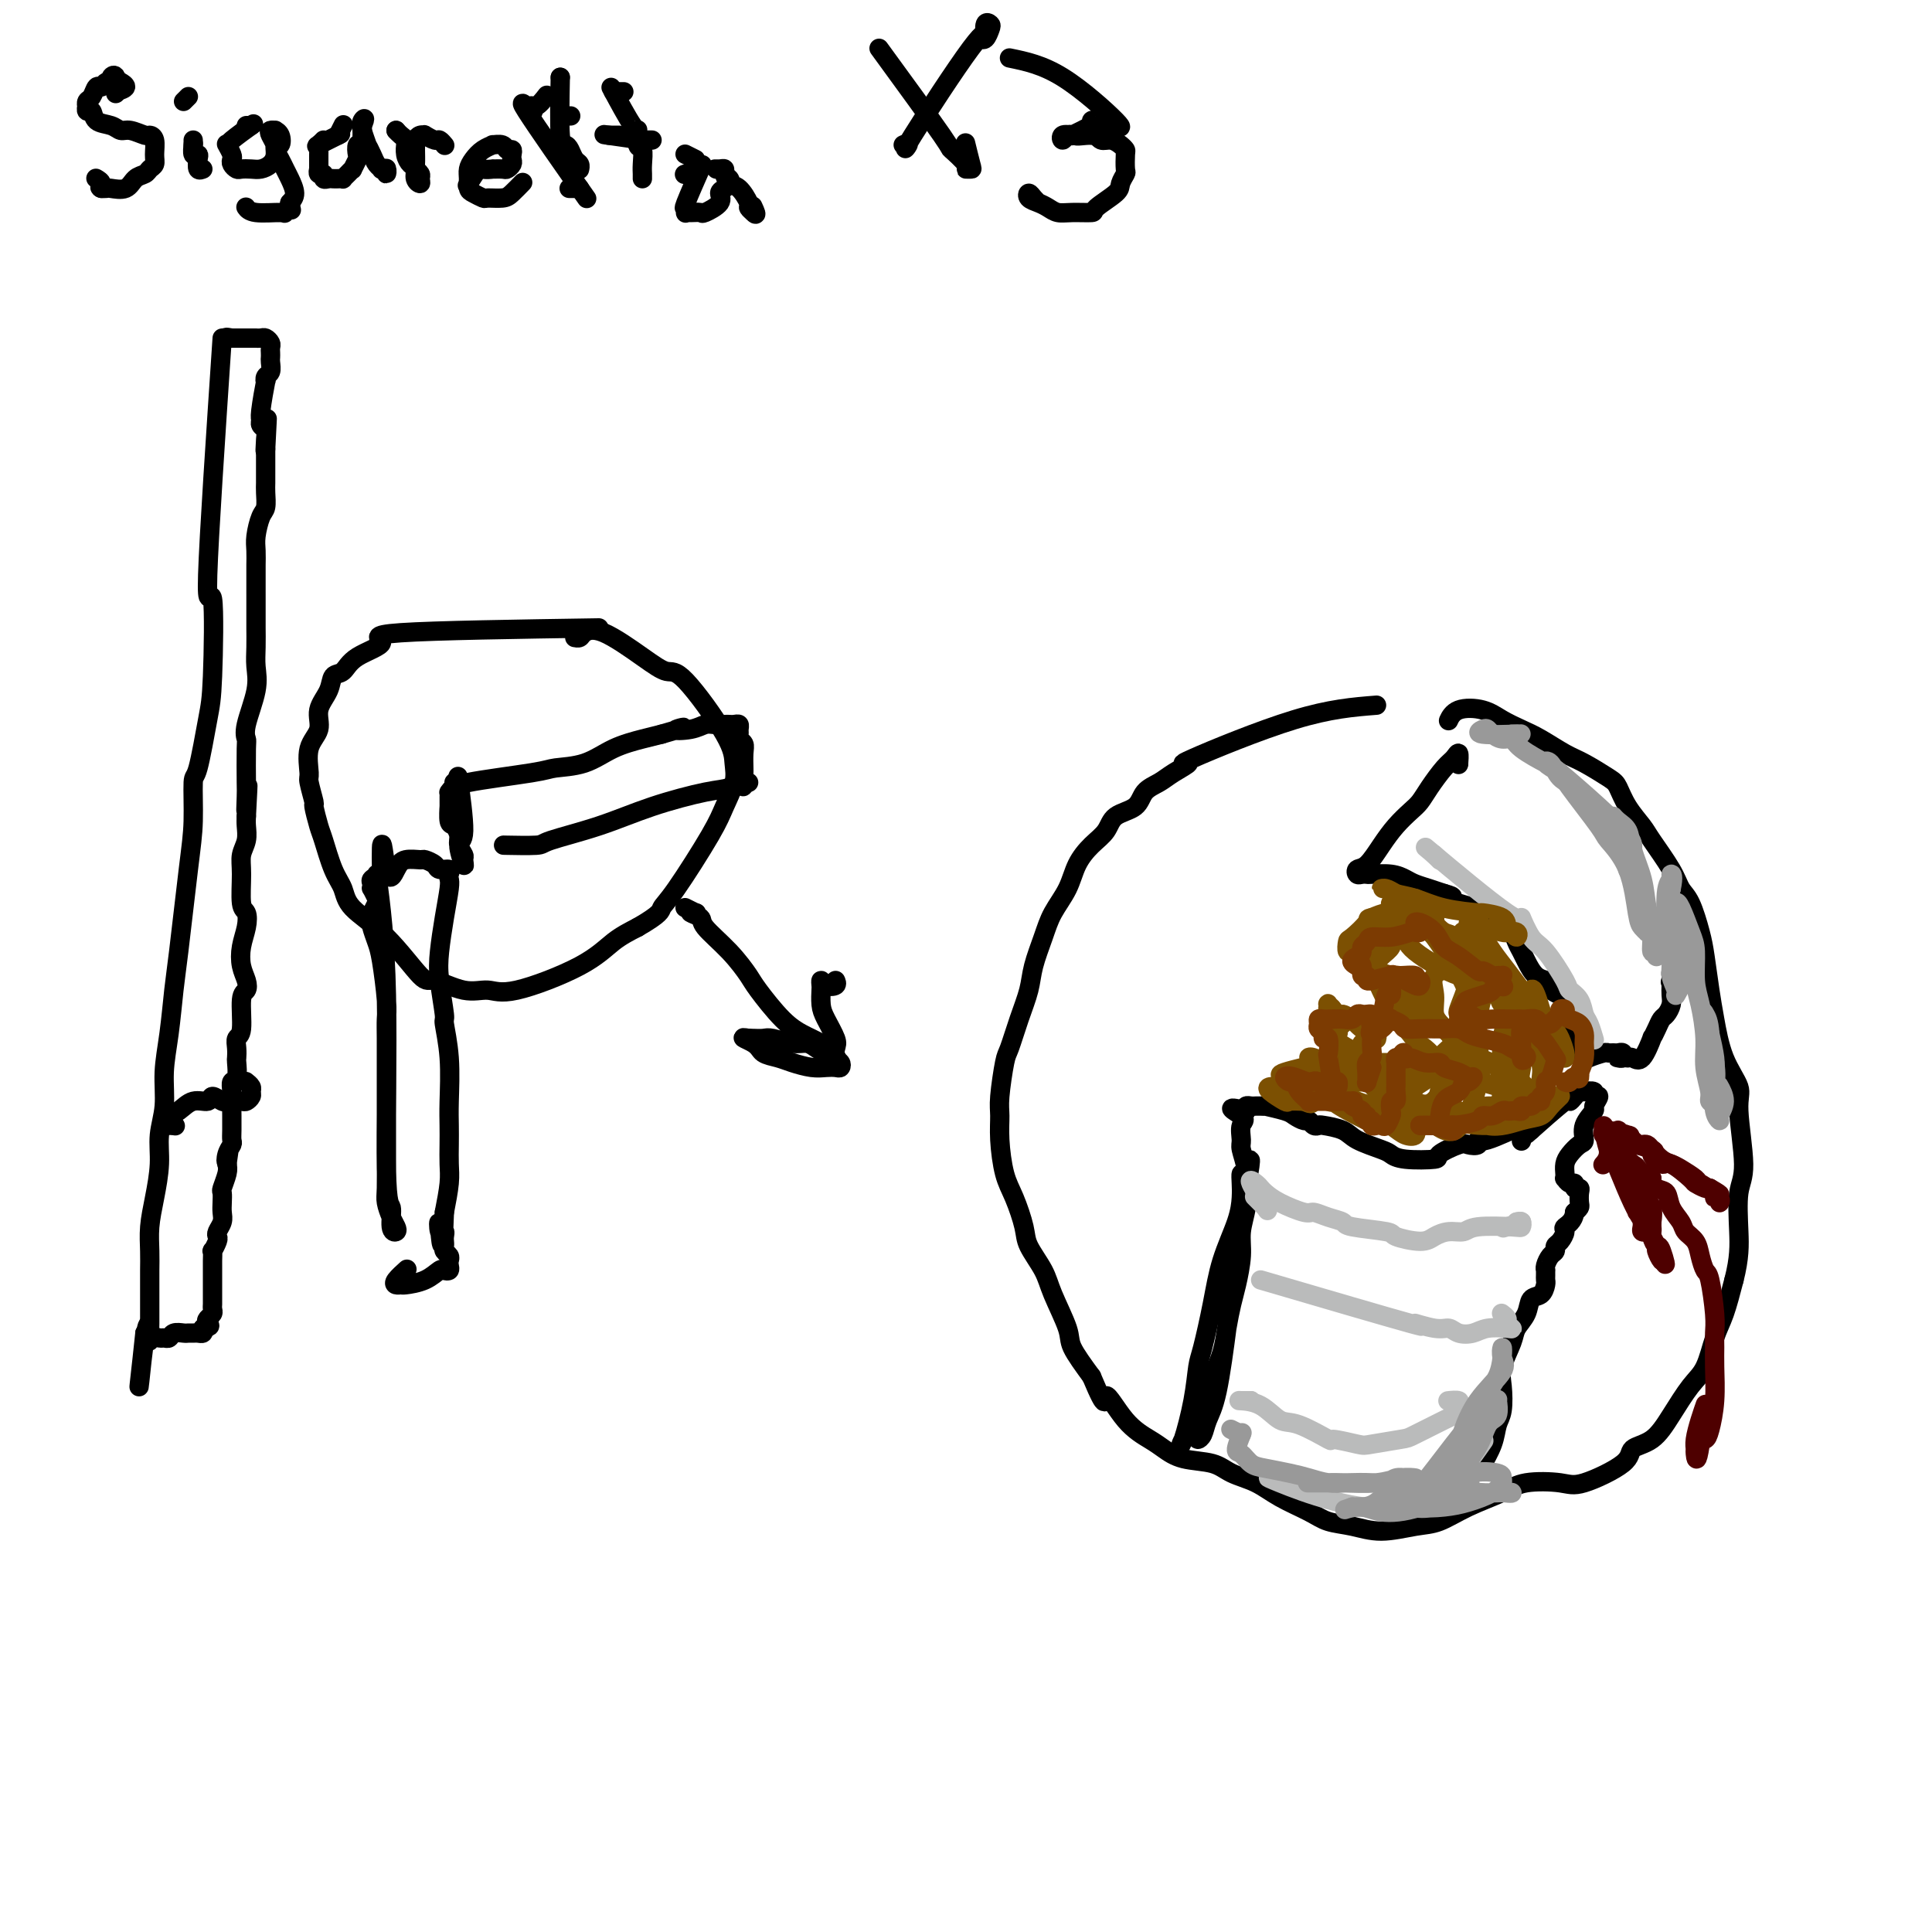 <svg viewBox='0 0 400 400' version='1.1' xmlns='http://www.w3.org/2000/svg' xmlns:xlink='http://www.w3.org/1999/xlink'><g fill='none' stroke='#000000' stroke-width='4' stroke-linecap='round' stroke-linejoin='round'><path d='M46,70c-1.377,20.577 -2.754,41.154 -3,49c-0.246,7.846 0.638,2.961 1,5c0.362,2.039 0.203,11.001 0,16c-0.203,4.999 -0.449,6.034 -1,9c-0.551,2.966 -1.408,7.865 -2,10c-0.592,2.135 -0.918,1.508 -1,3c-0.082,1.492 0.080,5.103 0,8c-0.080,2.897 -0.404,5.080 -1,10c-0.596,4.920 -1.465,12.576 -2,17c-0.535,4.424 -0.736,5.617 -1,8c-0.264,2.383 -0.592,5.958 -1,9c-0.408,3.042 -0.897,5.551 -1,8c-0.103,2.449 0.179,4.839 0,7c-0.179,2.161 -0.818,4.093 -1,6c-0.182,1.907 0.095,3.787 0,6c-0.095,2.213 -0.561,4.757 -1,7c-0.439,2.243 -0.850,4.184 -1,6c-0.150,1.816 -0.040,3.505 0,5c0.040,1.495 0.011,2.795 0,4c-0.011,1.205 -0.003,2.316 0,3c0.003,0.684 0.002,0.940 0,2c-0.002,1.060 -0.003,2.925 0,4c0.003,1.075 0.011,1.360 0,2c-0.011,0.640 -0.041,1.634 0,2c0.041,0.366 0.155,0.105 0,0c-0.155,-0.105 -0.577,-0.052 -1,0'/><path d='M30,276c-2.234,21.266 -0.820,6.430 0,1c0.820,-5.430 1.046,-1.454 1,0c-0.046,1.454 -0.364,0.386 0,0c0.364,-0.386 1.411,-0.089 2,0c0.589,0.089 0.721,-0.029 1,0c0.279,0.029 0.705,0.204 1,0c0.295,-0.204 0.460,-0.787 1,-1c0.540,-0.213 1.455,-0.056 2,0c0.545,0.056 0.721,0.012 1,0c0.279,-0.012 0.662,0.007 1,0c0.338,-0.007 0.629,-0.040 1,0c0.371,0.040 0.820,0.154 1,0c0.180,-0.154 0.090,-0.577 0,-1'/><path d='M42,275c2.099,-0.333 1.347,-0.667 1,-1c-0.347,-0.333 -0.289,-0.667 0,-1c0.289,-0.333 0.810,-0.666 1,-1c0.190,-0.334 0.051,-0.671 0,-1c-0.051,-0.329 -0.014,-0.651 0,-1c0.014,-0.349 0.004,-0.723 0,-1c-0.004,-0.277 -0.001,-0.455 0,-1c0.001,-0.545 0.000,-1.456 0,-2c-0.000,-0.544 -0.000,-0.722 0,-1c0.000,-0.278 0.000,-0.657 0,-1c-0.000,-0.343 -0.001,-0.650 0,-1c0.001,-0.350 0.004,-0.741 0,-1c-0.004,-0.259 -0.015,-0.384 0,-1c0.015,-0.616 0.056,-1.722 0,-2c-0.056,-0.278 -0.207,0.274 0,0c0.207,-0.274 0.774,-1.372 1,-2c0.226,-0.628 0.113,-0.787 0,-1c-0.113,-0.213 -0.226,-0.481 0,-1c0.226,-0.519 0.792,-1.289 1,-2c0.208,-0.711 0.060,-1.363 0,-2c-0.060,-0.637 -0.030,-1.259 0,-2c0.030,-0.741 0.060,-1.601 0,-2c-0.060,-0.399 -0.208,-0.338 0,-1c0.208,-0.662 0.774,-2.046 1,-3c0.226,-0.954 0.113,-1.477 0,-2'/><path d='M47,241c0.790,-5.455 0.264,-2.094 0,-1c-0.264,1.094 -0.267,-0.081 0,-1c0.267,-0.919 0.803,-1.582 1,-2c0.197,-0.418 0.053,-0.591 0,-1c-0.053,-0.409 -0.015,-1.056 0,-2c0.015,-0.944 0.008,-2.187 0,-3c-0.008,-0.813 -0.016,-1.195 0,-2c0.016,-0.805 0.057,-2.032 0,-3c-0.057,-0.968 -0.211,-1.677 0,-2c0.211,-0.323 0.788,-0.262 1,-1c0.212,-0.738 0.061,-2.277 0,-3c-0.061,-0.723 -0.031,-0.632 0,-1c0.031,-0.368 0.064,-1.197 0,-2c-0.064,-0.803 -0.227,-1.579 0,-2c0.227,-0.421 0.842,-0.485 1,-2c0.158,-1.515 -0.141,-4.481 0,-6c0.141,-1.519 0.721,-1.592 1,-2c0.279,-0.408 0.258,-1.149 0,-2c-0.258,-0.851 -0.752,-1.810 -1,-3c-0.248,-1.190 -0.248,-2.611 0,-4c0.248,-1.389 0.745,-2.745 1,-4c0.255,-1.255 0.268,-2.408 0,-3c-0.268,-0.592 -0.818,-0.624 -1,-2c-0.182,-1.376 0.004,-4.098 0,-6c-0.004,-1.902 -0.197,-2.984 0,-4c0.197,-1.016 0.784,-1.966 1,-3c0.216,-1.034 0.062,-2.153 0,-3c-0.062,-0.847 -0.031,-1.424 0,-2'/><path d='M51,169c0.619,-11.490 0.166,-4.216 0,-2c-0.166,2.216 -0.047,-0.627 0,-2c0.047,-1.373 0.020,-1.276 0,-3c-0.020,-1.724 -0.034,-5.269 0,-7c0.034,-1.731 0.114,-1.648 0,-2c-0.114,-0.352 -0.423,-1.138 0,-3c0.423,-1.862 1.577,-4.799 2,-7c0.423,-2.201 0.113,-3.666 0,-5c-0.113,-1.334 -0.030,-2.537 0,-4c0.030,-1.463 0.008,-3.187 0,-4c-0.008,-0.813 -0.002,-0.717 0,-2c0.002,-1.283 0.001,-3.947 0,-5c-0.001,-1.053 -0.001,-0.496 0,-1c0.001,-0.504 0.003,-2.068 0,-3c-0.003,-0.932 -0.011,-1.232 0,-2c0.011,-0.768 0.041,-2.005 0,-3c-0.041,-0.995 -0.155,-1.747 0,-3c0.155,-1.253 0.577,-3.007 1,-4c0.423,-0.993 0.845,-1.226 1,-2c0.155,-0.774 0.041,-2.091 0,-3c-0.041,-0.909 -0.011,-1.412 0,-2c0.011,-0.588 0.003,-1.261 0,-2c-0.003,-0.739 -0.001,-1.545 0,-2c0.001,-0.455 0.000,-0.559 0,-1c-0.000,-0.441 -0.000,-1.221 0,-2'/><path d='M55,93c0.623,-11.952 0.181,-3.833 0,-1c-0.181,2.833 -0.102,0.379 0,-1c0.102,-1.379 0.227,-1.685 0,-2c-0.227,-0.315 -0.807,-0.640 -1,-1c-0.193,-0.360 -0.000,-0.755 0,-1c0.000,-0.245 -0.192,-0.341 0,-2c0.192,-1.659 0.770,-4.882 1,-6c0.230,-1.118 0.114,-0.131 0,0c-0.114,0.131 -0.227,-0.595 0,-1c0.227,-0.405 0.793,-0.490 1,-1c0.207,-0.510 0.056,-1.446 0,-2c-0.056,-0.554 -0.018,-0.727 0,-1c0.018,-0.273 0.016,-0.648 0,-1c-0.016,-0.352 -0.047,-0.683 0,-1c0.047,-0.317 0.171,-0.621 0,-1c-0.171,-0.379 -0.637,-0.834 -1,-1c-0.363,-0.166 -0.622,-0.045 -1,0c-0.378,0.045 -0.874,0.012 -1,0c-0.126,-0.012 0.116,-0.003 0,0c-0.116,0.003 -0.592,0.001 -1,0c-0.408,-0.001 -0.749,-0.000 -1,0c-0.251,0.000 -0.414,0.000 -1,0c-0.586,-0.000 -1.596,-0.000 -2,0c-0.404,0.000 -0.202,0.000 0,0'/><path d='M48,70c-1.525,-0.309 -1.337,-0.083 -1,0c0.337,0.083 0.821,0.022 1,0c0.179,-0.022 0.051,-0.006 0,0c-0.051,0.006 -0.026,0.003 0,0'/><path d='M36,233c0.111,0.000 0.222,0.000 0,0c-0.222,0.000 -0.778,0.000 -1,0c-0.222,0.000 -0.111,0.000 0,0'/><path d='M36,233c0.260,0.082 0.520,0.164 0,0c-0.520,-0.164 -1.819,-0.574 -2,-1c-0.181,-0.426 0.757,-0.869 1,-1c0.243,-0.131 -0.210,0.051 0,0c0.210,-0.051 1.082,-0.336 2,-1c0.918,-0.664 1.881,-1.709 3,-2c1.119,-0.291 2.393,0.171 3,0c0.607,-0.171 0.548,-0.974 1,-1c0.452,-0.026 1.416,0.726 2,1c0.584,0.274 0.787,0.070 1,0c0.213,-0.070 0.435,-0.008 1,0c0.565,0.008 1.473,-0.039 2,0c0.527,0.039 0.673,0.164 1,0c0.327,-0.164 0.833,-0.619 1,-1c0.167,-0.381 -0.007,-0.690 0,-1c0.007,-0.310 0.194,-0.622 0,-1c-0.194,-0.378 -0.770,-0.822 -1,-1c-0.230,-0.178 -0.115,-0.089 0,0'/><path d='M24,19c0.956,-0.311 1.911,-0.622 2,-1c0.089,-0.378 -0.689,-0.822 -1,-1c-0.311,-0.178 -0.156,-0.089 0,0'/><path d='M24,19c-0.032,0.331 -0.064,0.662 0,0c0.064,-0.662 0.224,-2.317 0,-3c-0.224,-0.683 -0.834,-0.395 -1,0c-0.166,0.395 0.110,0.897 0,1c-0.110,0.103 -0.608,-0.194 -1,0c-0.392,0.194 -0.680,0.879 -1,1c-0.320,0.121 -0.674,-0.323 -1,0c-0.326,0.323 -0.624,1.411 -1,2c-0.376,0.589 -0.829,0.678 -1,1c-0.171,0.322 -0.059,0.878 0,1c0.059,0.122 0.064,-0.189 0,0c-0.064,0.189 -0.197,0.878 0,1c0.197,0.122 0.723,-0.322 1,0c0.277,0.322 0.305,1.411 1,2c0.695,0.589 2.056,0.679 3,1c0.944,0.321 1.472,0.872 2,1c0.528,0.128 1.055,-0.166 2,0c0.945,0.166 2.307,0.794 3,1c0.693,0.206 0.718,-0.008 1,0c0.282,0.008 0.819,0.240 1,1c0.181,0.760 0.004,2.048 0,3c-0.004,0.952 0.166,1.569 0,2c-0.166,0.431 -0.668,0.676 -1,1c-0.332,0.324 -0.495,0.728 -1,1c-0.505,0.272 -1.354,0.413 -2,1c-0.646,0.587 -1.091,1.621 -2,2c-0.909,0.379 -2.283,0.102 -3,0c-0.717,-0.102 -0.776,-0.029 -1,0c-0.224,0.029 -0.612,0.015 -1,0'/><path d='M21,39c-0.714,-0.167 0.000,-0.583 0,-1c0.000,-0.417 -0.714,-0.833 -1,-1c-0.286,-0.167 -0.143,-0.083 0,0'/><path d='M40,30c0.000,-0.417 0.000,-0.833 0,-1c0.000,-0.167 0.000,-0.083 0,0'/><path d='M40,30c0.030,-0.230 0.060,-0.461 0,0c-0.060,0.461 -0.208,1.612 0,2c0.208,0.388 0.774,0.013 1,0c0.226,-0.013 0.112,0.337 0,1c-0.112,0.663 -0.222,1.640 0,2c0.222,0.360 0.778,0.103 1,0c0.222,-0.103 0.111,-0.051 0,0'/><path d='M38,21c0.417,-0.417 0.833,-0.833 1,-1c0.167,-0.167 0.083,-0.083 0,0'/><path d='M52,26c-0.417,0.000 -0.833,0.000 -1,0c-0.167,0.000 -0.083,0.000 0,0'/><path d='M52,26c0.425,-0.306 0.850,-0.611 0,0c-0.850,0.611 -2.974,2.139 -4,3c-1.026,0.861 -0.955,1.057 -1,1c-0.045,-0.057 -0.205,-0.365 0,0c0.205,0.365 0.775,1.404 1,2c0.225,0.596 0.105,0.748 0,1c-0.105,0.252 -0.194,0.604 0,1c0.194,0.396 0.671,0.836 1,1c0.329,0.164 0.509,0.053 1,0c0.491,-0.053 1.294,-0.047 2,0c0.706,0.047 1.317,0.133 2,0c0.683,-0.133 1.438,-0.487 2,-1c0.562,-0.513 0.931,-1.185 1,-2c0.069,-0.815 -0.163,-1.773 0,-2c0.163,-0.227 0.720,0.279 1,0c0.280,-0.279 0.284,-1.341 0,-2c-0.284,-0.659 -0.857,-0.916 -1,-1c-0.143,-0.084 0.143,0.004 0,0c-0.143,-0.004 -0.715,-0.100 -1,0c-0.285,0.100 -0.284,0.397 0,1c0.284,0.603 0.849,1.511 1,2c0.151,0.489 -0.113,0.557 0,1c0.113,0.443 0.602,1.260 1,2c0.398,0.740 0.705,1.405 1,2c0.295,0.595 0.580,1.122 1,2c0.420,0.878 0.977,2.108 1,3c0.023,0.892 -0.489,1.446 -1,2'/><path d='M60,42c0.528,2.485 0.348,1.198 0,1c-0.348,-0.198 -0.864,0.693 -1,1c-0.136,0.307 0.108,0.031 -1,0c-1.108,-0.031 -3.568,0.184 -5,0c-1.432,-0.184 -1.838,-0.767 -2,-1c-0.162,-0.233 -0.081,-0.117 0,0'/><path d='M66,30c0.417,-0.417 0.833,-0.833 1,-1c0.167,-0.167 0.083,-0.083 0,0'/><path d='M70,28c0.417,-0.833 0.833,-1.667 1,-2c0.167,-0.333 0.083,-0.167 0,0'/><path d='M70,28c0.453,-0.225 0.906,-0.450 0,0c-0.906,0.450 -3.171,1.573 -4,2c-0.829,0.427 -0.222,0.156 0,0c0.222,-0.156 0.060,-0.197 0,0c-0.060,0.197 -0.016,0.631 0,1c0.016,0.369 0.004,0.674 0,1c-0.004,0.326 -0.001,0.675 0,1c0.001,0.325 -0.001,0.627 0,1c0.001,0.373 0.004,0.817 0,1c-0.004,0.183 -0.016,0.105 0,0c0.016,-0.105 0.060,-0.238 0,0c-0.060,0.238 -0.223,0.848 0,1c0.223,0.152 0.833,-0.156 1,0c0.167,0.156 -0.109,0.774 0,1c0.109,0.226 0.603,0.061 1,0c0.397,-0.061 0.698,-0.019 1,0c0.302,0.019 0.607,0.015 1,0c0.393,-0.015 0.875,-0.041 1,0c0.125,0.041 -0.106,0.147 0,0c0.106,-0.147 0.551,-0.549 1,-1c0.449,-0.451 0.904,-0.952 1,-1c0.096,-0.048 -0.167,0.355 0,0c0.167,-0.355 0.763,-1.470 1,-2c0.237,-0.530 0.116,-0.474 0,-1c-0.116,-0.526 -0.227,-1.633 0,-2c0.227,-0.367 0.793,0.007 1,0c0.207,-0.007 0.055,-0.394 0,-1c-0.055,-0.606 -0.015,-1.433 0,-2c0.015,-0.567 0.004,-0.876 0,-1c-0.004,-0.124 -0.002,-0.062 0,0'/><path d='M75,26c0.929,-1.990 0.253,-1.464 0,-1c-0.253,0.464 -0.083,0.865 0,1c0.083,0.135 0.078,0.003 0,0c-0.078,-0.003 -0.228,0.121 0,1c0.228,0.879 0.836,2.512 1,3c0.164,0.488 -0.115,-0.170 0,0c0.115,0.170 0.623,1.169 1,2c0.377,0.831 0.623,1.495 1,2c0.377,0.505 0.886,0.849 1,1c0.114,0.151 -0.166,0.107 0,0c0.166,-0.107 0.776,-0.277 1,0c0.224,0.277 0.060,1.002 0,1c-0.060,-0.002 -0.016,-0.731 0,-1c0.016,-0.269 0.005,-0.077 0,0c-0.005,0.077 -0.002,0.038 0,0'/><path d='M82,27c0.000,0.000 0.000,0.000 0,0c0.000,0.000 0.000,0.000 0,0'/><path d='M82,27c0.309,0.343 0.618,0.686 1,1c0.382,0.314 0.837,0.599 1,1c0.163,0.401 0.034,0.919 0,1c-0.034,0.081 0.028,-0.273 0,0c-0.028,0.273 -0.147,1.174 0,2c0.147,0.826 0.561,1.577 1,2c0.439,0.423 0.903,0.517 1,1c0.097,0.483 -0.174,1.355 0,2c0.174,0.645 0.793,1.061 1,1c0.207,-0.061 0.003,-0.601 0,-1c-0.003,-0.399 0.196,-0.656 0,-1c-0.196,-0.344 -0.785,-0.774 -1,-1c-0.215,-0.226 -0.055,-0.246 0,-1c0.055,-0.754 0.005,-2.240 0,-3c-0.005,-0.760 0.035,-0.793 0,-1c-0.035,-0.207 -0.146,-0.587 0,-1c0.146,-0.413 0.550,-0.858 1,-1c0.450,-0.142 0.948,0.018 1,0c0.052,-0.018 -0.340,-0.215 0,0c0.340,0.215 1.411,0.842 2,1c0.589,0.158 0.694,-0.154 1,0c0.306,0.154 0.813,0.772 1,1c0.187,0.228 0.053,0.065 0,0c-0.053,-0.065 -0.027,-0.033 0,0'/><path d='M97,38c0.417,-0.833 0.833,-1.667 1,-2c0.167,-0.333 0.083,-0.167 0,0'/><path d='M97,38c-0.213,0.340 -0.427,0.680 0,0c0.427,-0.680 1.494,-2.378 2,-3c0.506,-0.622 0.450,-0.166 1,0c0.550,0.166 1.706,0.041 2,0c0.294,-0.041 -0.275,-0.000 0,0c0.275,0.000 1.394,-0.041 2,0c0.606,0.041 0.699,0.165 1,0c0.301,-0.165 0.809,-0.617 1,-1c0.191,-0.383 0.064,-0.695 0,-1c-0.064,-0.305 -0.063,-0.603 0,-1c0.063,-0.397 0.190,-0.891 0,-1c-0.190,-0.109 -0.698,0.169 -1,0c-0.302,-0.169 -0.399,-0.786 -1,-1c-0.601,-0.214 -1.706,-0.027 -2,0c-0.294,0.027 0.223,-0.106 0,0c-0.223,0.106 -1.184,0.452 -2,1c-0.816,0.548 -1.485,1.298 -2,2c-0.515,0.702 -0.877,1.355 -1,2c-0.123,0.645 -0.007,1.283 0,2c0.007,0.717 -0.093,1.513 0,2c0.093,0.487 0.381,0.665 1,1c0.619,0.335 1.571,0.829 2,1c0.429,0.171 0.336,0.021 1,0c0.664,-0.021 2.085,0.087 3,0c0.915,-0.087 1.323,-0.370 2,-1c0.677,-0.630 1.622,-1.609 2,-2c0.378,-0.391 0.189,-0.196 0,0'/><path d='M116,16c0.000,0.000 0.000,0.000 0,0c0.000,0.000 0.000,0.000 0,0'/><path d='M116,16c-0.089,4.861 -0.178,9.722 0,12c0.178,2.278 0.622,1.973 1,2c0.378,0.027 0.690,0.385 1,1c0.310,0.615 0.619,1.485 1,2c0.381,0.515 0.834,0.674 1,1c0.166,0.326 0.045,0.819 0,1c-0.045,0.181 -0.013,0.052 0,0c0.013,-0.052 0.006,-0.026 0,0'/><path d='M120,39c-0.833,0.000 -1.667,0.000 -2,0c-0.333,0.000 -0.167,0.000 0,0'/><path d='M120,39c1.277,1.821 2.554,3.643 0,0c-2.554,-3.643 -8.940,-12.749 -11,-16c-2.060,-3.251 0.205,-0.647 1,0c0.795,0.647 0.120,-0.662 0,-1c-0.120,-0.338 0.314,0.293 1,0c0.686,-0.293 1.625,-1.512 2,-2c0.375,-0.488 0.188,-0.244 0,0'/><path d='M116,24c0.833,0.000 1.667,0.000 2,0c0.333,0.000 0.167,0.000 0,0'/><path d='M127,19c0.833,0.000 1.667,0.000 2,0c0.333,0.000 0.167,0.000 0,0'/><path d='M127,19c-0.420,-0.786 -0.841,-1.572 0,0c0.841,1.572 2.943,5.503 4,7c1.057,1.497 1.068,0.562 1,1c-0.068,0.438 -0.214,2.251 0,3c0.214,0.749 0.789,0.436 1,1c0.211,0.564 0.056,2.007 0,3c-0.056,0.993 -0.015,1.537 0,2c0.015,0.463 0.004,0.847 0,1c-0.004,0.153 -0.002,0.077 0,0'/><path d='M126,28c0.833,0.000 1.667,0.000 2,0c0.333,0.000 0.167,0.000 0,0'/><path d='M126,28c-0.799,-0.113 -1.597,-0.226 0,0c1.597,0.226 5.591,0.793 7,1c1.409,0.207 0.233,0.056 0,0c-0.233,-0.056 0.476,-0.015 1,0c0.524,0.015 0.864,0.004 1,0c0.136,-0.004 0.068,-0.002 0,0'/><path d='M144,33c-0.833,-0.417 -1.667,-0.833 -2,-1c-0.333,-0.167 -0.167,-0.083 0,0'/><path d='M145,35c-1.250,0.417 -2.500,0.833 -3,1c-0.500,0.167 -0.250,0.083 0,0'/><path d='M145,35c0.339,-0.771 0.679,-1.541 0,0c-0.679,1.541 -2.376,5.394 -3,7c-0.624,1.606 -0.174,0.966 0,1c0.174,0.034 0.072,0.743 0,1c-0.072,0.257 -0.113,0.063 0,0c0.113,-0.063 0.380,0.004 1,0c0.620,-0.004 1.595,-0.081 2,0c0.405,0.081 0.242,0.320 1,0c0.758,-0.320 2.439,-1.199 3,-2c0.561,-0.801 0.003,-1.524 0,-2c-0.003,-0.476 0.550,-0.706 1,-1c0.450,-0.294 0.798,-0.653 1,-1c0.202,-0.347 0.260,-0.681 0,-1c-0.260,-0.319 -0.837,-0.621 -1,-1c-0.163,-0.379 0.090,-0.834 0,-1c-0.090,-0.166 -0.522,-0.043 -1,0c-0.478,0.043 -1.001,0.005 -1,0c0.001,-0.005 0.528,0.024 1,0c0.472,-0.024 0.891,-0.101 1,0c0.109,0.101 -0.091,0.380 0,1c0.091,0.620 0.473,1.581 1,2c0.527,0.419 1.199,0.294 2,1c0.801,0.706 1.731,2.242 2,3c0.269,0.758 -0.124,0.739 0,1c0.124,0.261 0.764,0.801 1,1c0.236,0.199 0.067,0.057 0,0c-0.067,-0.057 -0.034,-0.028 0,0'/><path d='M156,44c0.933,1.022 0.267,-0.422 0,-1c-0.267,-0.578 -0.133,-0.289 0,0'/><path d='M182,10c5.361,7.351 10.722,14.702 13,18c2.278,3.298 1.473,2.544 2,3c0.527,0.456 2.386,2.121 3,3c0.614,0.879 -0.018,0.971 0,1c0.018,0.029 0.684,-0.006 1,0c0.316,0.006 0.281,0.053 0,-1c-0.281,-1.053 -0.806,-3.207 -1,-4c-0.194,-0.793 -0.055,-0.227 0,0c0.055,0.227 0.028,0.113 0,0'/><path d='M187,30c0.649,-0.300 1.297,-0.599 1,0c-0.297,0.599 -1.540,2.097 1,-2c2.540,-4.097 8.863,-13.790 12,-18c3.137,-4.210 3.086,-2.939 3,-3c-0.086,-0.061 -0.209,-1.456 0,-2c0.209,-0.544 0.749,-0.237 1,0c0.251,0.237 0.212,0.404 0,1c-0.212,0.596 -0.595,1.622 -1,2c-0.405,0.378 -0.830,0.108 -1,0c-0.170,-0.108 -0.085,-0.054 0,0'/><path d='M209,12c3.409,0.702 6.818,1.405 11,4c4.182,2.595 9.136,7.084 11,9c1.864,1.916 0.636,1.260 0,1c-0.636,-0.260 -0.682,-0.123 -1,0c-0.318,0.123 -0.909,0.233 -1,0c-0.091,-0.233 0.317,-0.809 0,-1c-0.317,-0.191 -1.358,0.004 -2,0c-0.642,-0.004 -0.884,-0.208 -1,0c-0.116,0.208 -0.107,0.827 0,1c0.107,0.173 0.313,-0.098 0,0c-0.313,0.098 -1.145,0.567 -2,1c-0.855,0.433 -1.733,0.830 -2,1c-0.267,0.170 0.079,0.112 0,0c-0.079,-0.112 -0.582,-0.279 -1,0c-0.418,0.279 -0.751,1.003 -1,1c-0.249,-0.003 -0.413,-0.731 0,-1c0.413,-0.269 1.404,-0.077 2,0c0.596,0.077 0.798,0.038 1,0'/><path d='M223,28c-0.655,0.400 1.709,-0.099 3,0c1.291,0.099 1.509,0.798 2,1c0.491,0.202 1.256,-0.093 2,0c0.744,0.093 1.468,0.573 2,1c0.532,0.427 0.871,0.800 1,1c0.129,0.200 0.049,0.226 0,1c-0.049,0.774 -0.067,2.295 0,3c0.067,0.705 0.217,0.595 0,1c-0.217,0.405 -0.803,1.324 -1,2c-0.197,0.676 -0.006,1.110 -1,2c-0.994,0.890 -3.172,2.235 -4,3c-0.828,0.765 -0.304,0.948 -1,1c-0.696,0.052 -2.610,-0.027 -4,0c-1.390,0.027 -2.254,0.160 -3,0c-0.746,-0.160 -1.374,-0.615 -2,-1c-0.626,-0.385 -1.250,-0.702 -2,-1c-0.750,-0.298 -1.626,-0.577 -2,-1c-0.374,-0.423 -0.244,-0.990 0,-1c0.244,-0.010 0.604,0.536 1,1c0.396,0.464 0.827,0.847 1,1c0.173,0.153 0.086,0.077 0,0'/><path d='M78,181c0.878,6.702 1.755,13.404 2,25c0.245,11.596 -0.144,28.085 0,36c0.144,7.915 0.820,7.254 1,8c0.180,0.746 -0.138,2.898 0,4c0.138,1.102 0.730,1.154 1,1c0.270,-0.154 0.216,-0.514 0,-1c-0.216,-0.486 -0.594,-1.097 -1,-2c-0.406,-0.903 -0.841,-2.099 -1,-3c-0.159,-0.901 -0.043,-1.508 0,-3c0.043,-1.492 0.011,-3.869 0,-6c-0.011,-2.131 -0.003,-4.016 0,-6c0.003,-1.984 0.002,-4.066 0,-6c-0.002,-1.934 -0.003,-3.718 0,-6c0.003,-2.282 0.012,-5.061 0,-7c-0.012,-1.939 -0.046,-3.038 0,-4c0.046,-0.962 0.170,-1.788 0,-4c-0.170,-2.212 -0.634,-5.811 -1,-8c-0.366,-2.189 -0.634,-2.969 -1,-4c-0.366,-1.031 -0.831,-2.313 -1,-3c-0.169,-0.687 -0.042,-0.780 0,-1c0.042,-0.220 -0.002,-0.568 0,-1c0.002,-0.432 0.049,-0.946 0,-1c-0.049,-0.054 -0.195,0.354 0,0c0.195,-0.354 0.732,-1.471 1,-2c0.268,-0.529 0.266,-0.470 0,-1c-0.266,-0.530 -0.798,-1.647 -1,-2c-0.202,-0.353 -0.075,0.060 0,0c0.075,-0.060 0.097,-0.593 0,-1c-0.097,-0.407 -0.313,-0.688 0,-1c0.313,-0.312 1.157,-0.656 2,-1'/><path d='M79,181c-0.184,-11.552 0.355,-3.933 1,-1c0.645,2.933 1.395,1.181 2,0c0.605,-1.181 1.064,-1.791 2,-2c0.936,-0.209 2.349,-0.018 3,0c0.651,0.018 0.539,-0.136 1,0c0.461,0.136 1.497,0.561 2,1c0.503,0.439 0.475,0.891 1,1c0.525,0.109 1.602,-0.126 2,0c0.398,0.126 0.117,0.612 0,1c-0.117,0.388 -0.071,0.676 0,1c0.071,0.324 0.167,0.683 0,2c-0.167,1.317 -0.596,3.591 -1,6c-0.404,2.409 -0.784,4.951 -1,7c-0.216,2.049 -0.268,3.605 0,6c0.268,2.395 0.856,5.631 1,7c0.144,1.369 -0.158,0.872 0,2c0.158,1.128 0.774,3.880 1,7c0.226,3.120 0.061,6.608 0,9c-0.061,2.392 -0.019,3.688 0,5c0.019,1.312 0.015,2.640 0,4c-0.015,1.360 -0.043,2.751 0,4c0.043,1.249 0.155,2.357 0,4c-0.155,1.643 -0.578,3.822 -1,6'/><path d='M92,251c-0.365,11.599 -0.777,5.097 -1,3c-0.223,-2.097 -0.256,0.212 0,1c0.256,0.788 0.800,0.057 1,0c0.200,-0.057 0.057,0.562 0,1c-0.057,0.438 -0.029,0.695 0,1c0.029,0.305 0.060,0.659 0,1c-0.060,0.341 -0.211,0.669 0,1c0.211,0.331 0.785,0.663 1,1c0.215,0.337 0.070,0.677 0,1c-0.070,0.323 -0.065,0.629 0,1c0.065,0.371 0.189,0.807 0,1c-0.189,0.193 -0.691,0.143 -1,0c-0.309,-0.143 -0.426,-0.377 -1,0c-0.574,0.377 -1.606,1.367 -3,2c-1.394,0.633 -3.151,0.908 -4,1c-0.849,0.092 -0.791,-0.000 -1,0c-0.209,0.000 -0.685,0.093 -1,0c-0.315,-0.093 -0.469,-0.371 0,-1c0.469,-0.629 1.563,-1.608 2,-2c0.437,-0.392 0.219,-0.196 0,0'/><path d='M95,162c-0.417,0.000 -0.833,0.000 -1,0c-0.167,0.000 -0.083,0.000 0,0'/><path d='M95,162c-0.152,-1.076 -0.304,-2.152 0,0c0.304,2.152 1.063,7.531 1,10c-0.063,2.469 -0.949,2.029 -1,3c-0.051,0.971 0.733,3.355 1,4c0.267,0.645 0.016,-0.447 0,-1c-0.016,-0.553 0.202,-0.565 0,-1c-0.202,-0.435 -0.825,-1.291 -1,-2c-0.175,-0.709 0.097,-1.270 0,-2c-0.097,-0.730 -0.562,-1.628 -1,-2c-0.438,-0.372 -0.849,-0.219 -1,-1c-0.151,-0.781 -0.041,-2.495 0,-3c0.041,-0.505 0.013,0.201 0,0c-0.013,-0.201 -0.013,-1.307 0,-2c0.013,-0.693 0.037,-0.972 0,-1c-0.037,-0.028 -0.136,0.196 0,0c0.136,-0.196 0.509,-0.812 1,-1c0.491,-0.188 1.102,0.054 1,0c-0.102,-0.054 -0.918,-0.402 2,-1c2.918,-0.598 9.568,-1.445 13,-2c3.432,-0.555 3.646,-0.817 5,-1c1.354,-0.183 3.847,-0.286 6,-1c2.153,-0.714 3.964,-2.038 6,-3c2.036,-0.962 4.296,-1.560 6,-2c1.704,-0.440 2.852,-0.720 4,-1'/><path d='M137,152c7.346,-2.099 3.712,-1.347 3,-1c-0.712,0.347 1.497,0.289 3,0c1.503,-0.289 2.300,-0.809 3,-1c0.700,-0.191 1.302,-0.052 2,0c0.698,0.052 1.494,0.017 2,0c0.506,-0.017 0.724,-0.016 1,0c0.276,0.016 0.609,0.046 1,0c0.391,-0.046 0.841,-0.167 1,0c0.159,0.167 0.029,0.624 0,1c-0.029,0.376 0.045,0.672 0,1c-0.045,0.328 -0.208,0.690 0,1c0.208,0.310 0.788,0.569 1,1c0.212,0.431 0.057,1.033 0,2c-0.057,0.967 -0.017,2.297 0,3c0.017,0.703 0.009,0.777 0,1c-0.009,0.223 -0.019,0.596 0,1c0.019,0.404 0.067,0.840 0,1c-0.067,0.160 -0.249,0.043 0,0c0.249,-0.043 0.928,-0.012 1,0c0.072,0.012 -0.464,0.006 -1,0'/><path d='M154,162c0.006,1.803 -0.478,0.310 -1,0c-0.522,-0.310 -1.083,0.565 -2,1c-0.917,0.435 -2.191,0.432 -5,1c-2.809,0.568 -7.153,1.707 -11,3c-3.847,1.293 -7.197,2.739 -11,4c-3.803,1.261 -8.061,2.338 -10,3c-1.939,0.662 -1.561,0.909 -3,1c-1.439,0.091 -4.697,0.026 -6,0c-1.303,-0.026 -0.652,-0.013 0,0'/><path d='M124,130c-17.007,0.264 -34.014,0.527 -41,1c-6.986,0.473 -3.950,1.154 -4,2c-0.050,0.846 -3.184,1.856 -5,3c-1.816,1.144 -2.313,2.420 -3,3c-0.687,0.580 -1.565,0.463 -2,1c-0.435,0.537 -0.428,1.727 -1,3c-0.572,1.273 -1.724,2.628 -2,4c-0.276,1.372 0.322,2.761 0,4c-0.322,1.239 -1.565,2.328 -2,4c-0.435,1.672 -0.061,3.925 0,5c0.061,1.075 -0.192,0.970 0,2c0.192,1.030 0.828,3.195 1,4c0.172,0.805 -0.119,0.248 0,1c0.119,0.752 0.647,2.811 1,4c0.353,1.189 0.531,1.506 1,3c0.469,1.494 1.229,4.163 2,6c0.771,1.837 1.554,2.840 2,4c0.446,1.160 0.555,2.476 2,4c1.445,1.524 4.228,3.255 7,6c2.772,2.745 5.535,6.505 7,8c1.465,1.495 1.633,0.726 3,1c1.367,0.274 3.932,1.592 6,2c2.068,0.408 3.637,-0.092 5,0c1.363,0.092 2.520,0.777 6,0c3.480,-0.777 9.283,-3.017 13,-5c3.717,-1.983 5.348,-3.709 7,-5c1.652,-1.291 3.326,-2.145 5,-3'/><path d='M132,192c4.921,-2.832 4.724,-3.412 5,-4c0.276,-0.588 1.027,-1.185 3,-4c1.973,-2.815 5.169,-7.848 7,-11c1.831,-3.152 2.296,-4.422 3,-6c0.704,-1.578 1.648,-3.465 2,-5c0.352,-1.535 0.111,-2.719 0,-4c-0.111,-1.281 -0.091,-2.659 -2,-6c-1.909,-3.341 -5.748,-8.644 -8,-11c-2.252,-2.356 -2.918,-1.766 -4,-2c-1.082,-0.234 -2.581,-1.292 -5,-3c-2.419,-1.708 -5.759,-4.065 -8,-5c-2.241,-0.935 -3.384,-0.446 -4,0c-0.616,0.446 -0.704,0.851 -1,1c-0.296,0.149 -0.799,0.043 -1,0c-0.201,-0.043 -0.101,-0.021 0,0'/><path d='M144,189c-0.833,-0.417 -1.667,-0.833 -2,-1c-0.333,-0.167 -0.167,-0.083 0,0'/><path d='M144,189c0.175,0.022 0.349,0.045 0,0c-0.349,-0.045 -1.222,-0.156 -1,0c0.222,0.156 1.537,0.580 2,1c0.463,0.420 0.073,0.836 1,2c0.927,1.164 3.172,3.075 5,5c1.828,1.925 3.238,3.864 4,5c0.762,1.136 0.876,1.471 2,3c1.124,1.529 3.257,4.254 5,6c1.743,1.746 3.097,2.514 4,3c0.903,0.486 1.356,0.691 2,1c0.644,0.309 1.480,0.724 2,1c0.520,0.276 0.724,0.415 1,1c0.276,0.585 0.625,1.617 1,2c0.375,0.383 0.778,0.117 1,0c0.222,-0.117 0.264,-0.087 0,0c-0.264,0.087 -0.833,0.229 -1,0c-0.167,-0.229 0.067,-0.831 0,-1c-0.067,-0.169 -0.434,0.095 -1,0c-0.566,-0.095 -1.331,-0.547 -2,-1c-0.669,-0.453 -1.244,-0.906 -2,-1c-0.756,-0.094 -1.694,0.171 -3,0c-1.306,-0.171 -2.979,-0.778 -4,-1c-1.021,-0.222 -1.390,-0.060 -2,0c-0.610,0.060 -1.460,0.017 -2,0c-0.540,-0.017 -0.770,-0.009 -1,0'/><path d='M155,215c-2.485,-0.501 -0.198,0.248 1,1c1.198,0.752 1.308,1.508 2,2c0.692,0.492 1.968,0.720 3,1c1.032,0.280 1.821,0.612 3,1c1.179,0.388 2.748,0.833 4,1c1.252,0.167 2.188,0.057 3,0c0.812,-0.057 1.499,-0.060 2,0c0.501,0.060 0.815,0.184 1,0c0.185,-0.184 0.239,-0.675 0,-1c-0.239,-0.325 -0.772,-0.484 -1,-1c-0.228,-0.516 -0.152,-1.389 0,-2c0.152,-0.611 0.381,-0.961 0,-2c-0.381,-1.039 -1.370,-2.766 -2,-4c-0.630,-1.234 -0.899,-1.973 -1,-3c-0.101,-1.027 -0.034,-2.341 0,-3c0.034,-0.659 0.033,-0.664 0,-1c-0.033,-0.336 -0.100,-1.004 0,-1c0.100,0.004 0.367,0.682 1,1c0.633,0.318 1.632,0.278 2,0c0.368,-0.278 0.105,-0.794 0,-1c-0.105,-0.206 -0.053,-0.103 0,0'/><path d='M285,146c-4.818,0.380 -9.635,0.759 -17,3c-7.365,2.241 -17.276,6.342 -21,8c-3.724,1.658 -1.261,0.871 -1,1c0.261,0.129 -1.681,1.174 -3,2c-1.319,0.826 -2.015,1.432 -3,2c-0.985,0.568 -2.258,1.099 -3,2c-0.742,0.901 -0.951,2.172 -2,3c-1.049,0.828 -2.937,1.214 -4,2c-1.063,0.786 -1.300,1.973 -2,3c-0.700,1.027 -1.864,1.893 -3,3c-1.136,1.107 -2.245,2.455 -3,4c-0.755,1.545 -1.157,3.286 -2,5c-0.843,1.714 -2.126,3.401 -3,5c-0.874,1.599 -1.337,3.111 -2,5c-0.663,1.889 -1.525,4.154 -2,6c-0.475,1.846 -0.562,3.274 -1,5c-0.438,1.726 -1.228,3.749 -2,6c-0.772,2.251 -1.528,4.731 -2,6c-0.472,1.269 -0.660,1.326 -1,3c-0.340,1.674 -0.832,4.966 -1,7c-0.168,2.034 -0.013,2.810 0,4c0.013,1.190 -0.115,2.795 0,5c0.115,2.205 0.472,5.009 1,7c0.528,1.991 1.228,3.169 2,5c0.772,1.831 1.615,4.314 2,6c0.385,1.686 0.310,2.574 1,4c0.690,1.426 2.143,3.390 3,5c0.857,1.610 1.116,2.864 2,5c0.884,2.136 2.392,5.152 3,7c0.608,1.848 0.317,2.528 1,4c0.683,1.472 2.342,3.736 4,6'/><path d='M226,285c3.447,8.241 2.566,4.345 3,4c0.434,-0.345 2.185,2.862 4,5c1.815,2.138 3.695,3.206 5,4c1.305,0.794 2.035,1.314 3,2c0.965,0.686 2.163,1.537 4,2c1.837,0.463 4.312,0.536 6,1c1.688,0.464 2.589,1.318 4,2c1.411,0.682 3.331,1.190 5,2c1.669,0.810 3.087,1.920 5,3c1.913,1.080 4.321,2.128 6,3c1.679,0.872 2.629,1.567 4,2c1.371,0.433 3.165,0.605 5,1c1.835,0.395 3.712,1.014 6,1c2.288,-0.014 4.986,-0.663 7,-1c2.014,-0.337 3.344,-0.364 5,-1c1.656,-0.636 3.638,-1.880 6,-3c2.362,-1.120 5.103,-2.116 7,-3c1.897,-0.884 2.950,-1.655 5,-2c2.050,-0.345 5.097,-0.264 7,0c1.903,0.264 2.661,0.712 5,0c2.339,-0.712 6.257,-2.585 8,-4c1.743,-1.415 1.310,-2.371 2,-3c0.690,-0.629 2.502,-0.930 4,-2c1.498,-1.070 2.680,-2.909 4,-5c1.320,-2.091 2.776,-4.433 4,-6c1.224,-1.567 2.215,-2.358 3,-4c0.785,-1.642 1.365,-4.134 2,-6c0.635,-1.866 1.324,-3.104 2,-5c0.676,-1.896 1.338,-4.448 2,-7'/><path d='M359,265c1.176,-4.618 1.116,-7.164 1,-10c-0.116,-2.836 -0.289,-5.963 0,-8c0.289,-2.037 1.041,-2.985 1,-6c-0.041,-3.015 -0.876,-8.099 -1,-11c-0.124,-2.901 0.461,-3.619 0,-5c-0.461,-1.381 -1.968,-3.423 -3,-6c-1.032,-2.577 -1.589,-5.688 -2,-8c-0.411,-2.312 -0.677,-3.826 -1,-6c-0.323,-2.174 -0.703,-5.009 -1,-7c-0.297,-1.991 -0.510,-3.139 -1,-5c-0.490,-1.861 -1.257,-4.437 -2,-6c-0.743,-1.563 -1.463,-2.115 -2,-3c-0.537,-0.885 -0.893,-2.104 -2,-4c-1.107,-1.896 -2.965,-4.471 -4,-6c-1.035,-1.529 -1.246,-2.013 -2,-3c-0.754,-0.987 -2.052,-2.476 -3,-4c-0.948,-1.524 -1.548,-3.084 -2,-4c-0.452,-0.916 -0.756,-1.190 -2,-2c-1.244,-0.810 -3.428,-2.156 -5,-3c-1.572,-0.844 -2.533,-1.186 -4,-2c-1.467,-0.814 -3.439,-2.101 -5,-3c-1.561,-0.899 -2.709,-1.410 -4,-2c-1.291,-0.590 -2.724,-1.257 -4,-2c-1.276,-0.743 -2.393,-1.560 -4,-2c-1.607,-0.440 -3.702,-0.503 -5,0c-1.298,0.503 -1.799,1.572 -2,2c-0.201,0.428 -0.100,0.214 0,0'/><path d='M302,158c0.000,0.000 0.000,0.000 0,0c0.000,0.000 0.000,0.000 0,0'/><path d='M302,158c-0.020,0.248 -0.039,0.496 0,0c0.039,-0.496 0.138,-1.734 0,-2c-0.138,-0.266 -0.511,0.442 -1,1c-0.489,0.558 -1.093,0.967 -2,2c-0.907,1.033 -2.119,2.691 -3,4c-0.881,1.309 -1.433,2.270 -2,3c-0.567,0.730 -1.150,1.228 -2,2c-0.850,0.772 -1.966,1.818 -3,3c-1.034,1.182 -1.987,2.499 -3,4c-1.013,1.501 -2.086,3.187 -3,4c-0.914,0.813 -1.670,0.754 -2,1c-0.330,0.246 -0.234,0.797 0,1c0.234,0.203 0.605,0.057 1,0c0.395,-0.057 0.815,-0.026 1,0c0.185,0.026 0.135,0.049 1,0c0.865,-0.049 2.643,-0.168 4,0c1.357,0.168 2.291,0.622 3,1c0.709,0.378 1.191,0.679 2,1c0.809,0.321 1.945,0.663 3,1c1.055,0.337 2.027,0.668 3,1'/><path d='M299,185c2.937,0.798 1.280,0.791 1,1c-0.280,0.209 0.818,0.632 2,1c1.182,0.368 2.449,0.681 3,1c0.551,0.319 0.385,0.644 1,1c0.615,0.356 2.010,0.742 3,1c0.990,0.258 1.575,0.387 2,1c0.425,0.613 0.691,1.710 1,2c0.309,0.290 0.663,-0.227 1,0c0.337,0.227 0.659,1.199 1,2c0.341,0.801 0.701,1.432 1,2c0.299,0.568 0.535,1.075 1,2c0.465,0.925 1.158,2.270 2,3c0.842,0.730 1.833,0.846 2,1c0.167,0.154 -0.491,0.345 0,1c0.491,0.655 2.132,1.775 3,2c0.868,0.225 0.964,-0.443 1,0c0.036,0.443 0.013,1.999 0,3c-0.013,1.001 -0.017,1.448 0,2c0.017,0.552 0.056,1.210 0,2c-0.056,0.790 -0.207,1.713 0,2c0.207,0.287 0.774,-0.061 1,0c0.226,0.061 0.113,0.530 0,1'/><path d='M325,216c0.548,1.478 0.918,0.173 1,0c0.082,-0.173 -0.125,0.787 0,1c0.125,0.213 0.583,-0.321 1,0c0.417,0.321 0.794,1.498 1,2c0.206,0.502 0.240,0.331 1,0c0.760,-0.331 2.246,-0.822 3,-1c0.754,-0.178 0.777,-0.044 1,0c0.223,0.044 0.645,-0.002 1,0c0.355,0.002 0.645,0.053 1,0c0.355,-0.053 0.777,-0.210 1,0c0.223,0.210 0.246,0.788 0,1c-0.246,0.212 -0.760,0.057 -1,0c-0.240,-0.057 -0.206,-0.016 0,0c0.206,0.016 0.582,0.009 1,0c0.418,-0.009 0.876,-0.018 1,0c0.124,0.018 -0.087,0.063 0,0c0.087,-0.063 0.471,-0.233 1,0c0.529,0.233 1.202,0.868 2,0c0.798,-0.868 1.719,-3.240 2,-4c0.281,-0.760 -0.079,0.092 0,0c0.079,-0.092 0.595,-1.127 1,-2c0.405,-0.873 0.697,-1.585 1,-2c0.303,-0.415 0.617,-0.534 1,-1c0.383,-0.466 0.834,-1.279 1,-2c0.166,-0.721 0.047,-1.349 0,-2c-0.047,-0.651 -0.024,-1.326 0,-2'/><path d='M346,204c1.237,-2.564 0.331,-1.473 0,-1c-0.331,0.473 -0.087,0.328 0,0c0.087,-0.328 0.016,-0.840 0,-1c-0.016,-0.160 0.023,0.033 0,0c-0.023,-0.033 -0.108,-0.290 0,-1c0.108,-0.710 0.408,-1.872 1,-3c0.592,-1.128 1.475,-2.222 2,-3c0.525,-0.778 0.690,-1.242 1,-2c0.310,-0.758 0.763,-1.811 1,-2c0.237,-0.189 0.256,0.488 0,1c-0.256,0.512 -0.787,0.861 -1,1c-0.213,0.139 -0.106,0.070 0,0'/><path d='M317,234c0.000,-0.417 0.000,-0.833 0,-1c0.000,-0.167 0.000,-0.083 0,0'/><path d='M317,234c-0.769,0.685 -1.538,1.371 0,0c1.538,-1.371 5.383,-4.798 7,-6c1.617,-1.202 1.005,-0.178 1,0c-0.005,0.178 0.595,-0.489 1,-1c0.405,-0.511 0.615,-0.865 1,-1c0.385,-0.135 0.945,-0.052 1,0c0.055,0.052 -0.396,0.074 0,0c0.396,-0.074 1.639,-0.243 2,0c0.361,0.243 -0.160,0.897 0,1c0.160,0.103 1.000,-0.344 1,0c0.000,0.344 -0.839,1.478 -1,2c-0.161,0.522 0.357,0.433 0,1c-0.357,0.567 -1.588,1.790 -2,3c-0.412,1.210 -0.005,2.408 0,3c0.005,0.592 -0.391,0.579 -1,1c-0.609,0.421 -1.432,1.274 -2,2c-0.568,0.726 -0.882,1.323 -1,2c-0.118,0.677 -0.042,1.434 0,2c0.042,0.566 0.049,0.940 0,1c-0.049,0.060 -0.153,-0.195 0,0c0.153,0.195 0.563,0.839 1,1c0.437,0.161 0.902,-0.160 1,0c0.098,0.160 -0.169,0.802 0,1c0.169,0.198 0.775,-0.049 1,0c0.225,0.049 0.071,0.395 0,1c-0.071,0.605 -0.058,1.471 0,2c0.058,0.529 0.159,0.723 0,1c-0.159,0.277 -0.580,0.639 -1,1'/><path d='M326,251c-0.155,1.886 -1.543,2.599 -2,3c-0.457,0.401 0.018,0.488 0,1c-0.018,0.512 -0.531,1.450 -1,2c-0.469,0.550 -0.896,0.712 -1,1c-0.104,0.288 0.116,0.703 0,1c-0.116,0.297 -0.567,0.475 -1,1c-0.433,0.525 -0.848,1.398 -1,2c-0.152,0.602 -0.040,0.934 0,1c0.040,0.066 0.009,-0.133 0,0c-0.009,0.133 0.005,0.597 0,1c-0.005,0.403 -0.028,0.744 0,1c0.028,0.256 0.105,0.428 0,1c-0.105,0.572 -0.394,1.544 -1,2c-0.606,0.456 -1.529,0.397 -2,1c-0.471,0.603 -0.491,1.867 -1,3c-0.509,1.133 -1.509,2.134 -2,3c-0.491,0.866 -0.475,1.596 -1,3c-0.525,1.404 -1.593,3.484 -2,5c-0.407,1.516 -0.155,2.470 0,4c0.155,1.530 0.213,3.636 0,5c-0.213,1.364 -0.698,1.987 -1,3c-0.302,1.013 -0.421,2.416 -1,4c-0.579,1.584 -1.617,3.350 -2,4c-0.383,0.650 -0.109,0.186 0,0c0.109,-0.186 0.055,-0.093 0,0'/><path d='M315,233c0.000,1.250 0.000,2.500 0,3c0.000,0.500 0.000,0.250 0,0'/><path d='M315,233c0.728,-0.348 1.456,-0.695 0,0c-1.456,0.695 -5.098,2.433 -7,3c-1.902,0.567 -2.066,-0.038 -2,0c0.066,0.038 0.363,0.718 0,1c-0.363,0.282 -1.385,0.168 -2,0c-0.615,-0.168 -0.823,-0.388 -2,0c-1.177,0.388 -3.324,1.384 -4,2c-0.676,0.616 0.117,0.853 -1,1c-1.117,0.147 -4.145,0.205 -6,0c-1.855,-0.205 -2.536,-0.671 -3,-1c-0.464,-0.329 -0.712,-0.519 -2,-1c-1.288,-0.481 -3.616,-1.252 -5,-2c-1.384,-0.748 -1.824,-1.472 -3,-2c-1.176,-0.528 -3.088,-0.859 -4,-1c-0.912,-0.141 -0.825,-0.093 -1,0c-0.175,0.093 -0.611,0.233 -1,0c-0.389,-0.233 -0.733,-0.837 -1,-1c-0.267,-0.163 -0.459,0.114 -1,0c-0.541,-0.114 -1.430,-0.619 -2,-1c-0.570,-0.381 -0.821,-0.638 -2,-1c-1.179,-0.362 -3.285,-0.829 -4,-1c-0.715,-0.171 -0.038,-0.047 0,0c0.038,0.047 -0.565,0.015 -1,0c-0.435,-0.015 -0.704,-0.014 -1,0c-0.296,0.014 -0.618,0.042 -1,0c-0.382,-0.042 -0.823,-0.155 -1,0c-0.177,0.155 -0.088,0.577 0,1'/><path d='M258,230c-5.330,-1.398 -2.156,0.106 -1,1c1.156,0.894 0.296,1.176 0,2c-0.296,0.824 -0.026,2.190 0,3c0.026,0.810 -0.193,1.066 0,2c0.193,0.934 0.799,2.547 1,4c0.201,1.453 -0.002,2.745 0,4c0.002,1.255 0.208,2.473 0,4c-0.208,1.527 -0.829,3.363 -1,5c-0.171,1.637 0.110,3.077 0,5c-0.110,1.923 -0.610,4.331 -1,6c-0.390,1.669 -0.671,2.601 -1,4c-0.329,1.399 -0.705,3.267 -1,5c-0.295,1.733 -0.510,3.333 -1,5c-0.490,1.667 -1.256,3.403 -2,5c-0.744,1.597 -1.467,3.057 -2,4c-0.533,0.943 -0.875,1.369 -1,2c-0.125,0.631 -0.034,1.466 0,2c0.034,0.534 0.012,0.769 0,1c-0.012,0.231 -0.015,0.460 0,1c0.015,0.540 0.048,1.391 0,2c-0.048,0.609 -0.178,0.975 0,1c0.178,0.025 0.664,-0.293 1,-1c0.336,-0.707 0.524,-1.805 1,-3c0.476,-1.195 1.241,-2.487 2,-6c0.759,-3.513 1.513,-9.245 2,-13c0.487,-3.755 0.708,-5.532 1,-8c0.292,-2.468 0.656,-5.626 1,-8c0.344,-2.374 0.670,-3.964 1,-6c0.330,-2.036 0.665,-4.518 1,-7'/><path d='M258,246c1.607,-8.833 0.626,-5.416 0,-4c-0.626,1.416 -0.895,0.830 -1,1c-0.105,0.170 -0.044,1.097 0,2c0.044,0.903 0.072,1.782 0,3c-0.072,1.218 -0.243,2.774 -1,5c-0.757,2.226 -2.100,5.123 -3,8c-0.900,2.877 -1.358,5.734 -2,9c-0.642,3.266 -1.467,6.939 -2,9c-0.533,2.061 -0.772,2.509 -1,4c-0.228,1.491 -0.443,4.024 -1,7c-0.557,2.976 -1.456,6.394 -2,8c-0.544,1.606 -0.733,1.400 0,0c0.733,-1.400 2.390,-3.992 3,-6c0.610,-2.008 0.174,-3.431 0,-4c-0.174,-0.569 -0.087,-0.285 0,0'/></g>
<g fill='none' stroke='#BABBBB' stroke-width='4' stroke-linecap='round' stroke-linejoin='round'><path d='M262,250c0.222,0.222 0.444,0.444 0,0c-0.444,-0.444 -1.556,-1.556 -2,-2c-0.444,-0.444 -0.222,-0.222 0,0'/><path d='M262,250c0.363,0.559 0.726,1.119 0,0c-0.726,-1.119 -2.542,-3.916 -3,-5c-0.458,-1.084 0.441,-0.454 1,0c0.559,0.454 0.778,0.734 1,1c0.222,0.266 0.446,0.519 1,1c0.554,0.481 1.438,1.190 3,2c1.562,0.810 3.803,1.723 5,2c1.197,0.277 1.352,-0.080 2,0c0.648,0.080 1.791,0.598 3,1c1.209,0.402 2.484,0.686 3,1c0.516,0.314 0.273,0.656 2,1c1.727,0.344 5.424,0.691 7,1c1.576,0.309 1.031,0.581 2,1c0.969,0.419 3.452,0.984 5,1c1.548,0.016 2.162,-0.518 3,-1c0.838,-0.482 1.899,-0.913 3,-1c1.101,-0.087 2.243,0.169 3,0c0.757,-0.169 1.128,-0.764 3,-1c1.872,-0.236 5.244,-0.115 7,0c1.756,0.115 1.896,0.223 2,0c0.104,-0.223 0.173,-0.778 0,-1c-0.173,-0.222 -0.586,-0.111 -1,0'/><path d='M314,253c2.667,-0.400 -0.667,0.600 -2,1c-1.333,0.400 -0.667,0.200 0,0'/><path d='M261,265c13.089,3.836 26.178,7.672 31,9c4.822,1.328 1.378,0.146 1,0c-0.378,-0.146 2.309,0.742 4,1c1.691,0.258 2.386,-0.113 3,0c0.614,0.113 1.146,0.711 2,1c0.854,0.289 2.029,0.271 3,0c0.971,-0.271 1.739,-0.793 3,-1c1.261,-0.207 3.014,-0.098 4,0c0.986,0.098 1.206,0.184 1,0c-0.206,-0.184 -0.839,-0.637 -1,-1c-0.161,-0.363 0.149,-0.636 0,-1c-0.149,-0.364 -0.757,-0.818 -1,-1c-0.243,-0.182 -0.122,-0.091 0,0'/><path d='M259,290c0.000,0.000 0.000,0.000 0,0c0.000,0.000 0.000,0.000 0,0'/><path d='M259,290c-0.751,0.006 -1.503,0.013 -2,0c-0.497,-0.013 -0.741,-0.044 0,0c0.741,0.044 2.467,0.165 4,1c1.533,0.835 2.873,2.385 4,3c1.127,0.615 2.041,0.295 4,1c1.959,0.705 4.963,2.434 6,3c1.037,0.566 0.108,-0.031 1,0c0.892,0.031 3.605,0.691 5,1c1.395,0.309 1.473,0.266 3,0c1.527,-0.266 4.504,-0.754 6,-1c1.496,-0.246 1.511,-0.251 3,-1c1.489,-0.749 4.454,-2.243 6,-3c1.546,-0.757 1.675,-0.777 2,-1c0.325,-0.223 0.847,-0.648 1,-1c0.153,-0.352 -0.062,-0.630 0,-1c0.062,-0.370 0.401,-0.830 0,-1c-0.401,-0.170 -1.543,-0.048 -2,0c-0.457,0.048 -0.228,0.024 0,0'/><path d='M266,307c-2.774,-0.923 -5.548,-1.845 -1,0c4.548,1.845 16.417,6.458 25,5c8.583,-1.458 13.881,-8.988 16,-12c2.119,-3.012 1.060,-1.506 0,0'/><path d='M297,177c-0.111,-0.111 -0.222,-0.222 0,0c0.222,0.222 0.778,0.778 1,1c0.222,0.222 0.111,0.111 0,0'/><path d='M297,177c-1.620,-1.358 -3.239,-2.716 0,0c3.239,2.716 11.338,9.505 15,12c3.662,2.495 2.888,0.695 3,1c0.112,0.305 1.108,2.713 2,4c0.892,1.287 1.678,1.451 3,3c1.322,1.549 3.180,4.482 4,6c0.820,1.518 0.602,1.619 1,2c0.398,0.381 1.413,1.041 2,2c0.587,0.959 0.746,2.218 1,3c0.254,0.782 0.604,1.086 1,2c0.396,0.914 0.837,2.438 1,3c0.163,0.562 0.046,0.160 0,0c-0.046,-0.160 -0.023,-0.080 0,0'/></g>
<g fill='none' stroke='#7C5002' stroke-width='4' stroke-linecap='round' stroke-linejoin='round'><path d='M274,220c0.000,-0.417 0.000,-0.833 0,-1c0.000,-0.167 0.000,-0.083 0,0'/><path d='M274,220c0.899,-0.205 1.799,-0.409 0,0c-1.799,0.409 -6.296,1.432 -8,2c-1.704,0.568 -0.614,0.681 0,1c0.614,0.319 0.751,0.845 1,1c0.249,0.155 0.609,-0.062 1,0c0.391,0.062 0.813,0.403 2,1c1.187,0.597 3.139,1.451 4,2c0.861,0.549 0.632,0.793 1,1c0.368,0.207 1.332,0.377 2,0c0.668,-0.377 1.040,-1.302 1,-2c-0.040,-0.698 -0.491,-1.167 -1,-2c-0.509,-0.833 -1.077,-2.028 -2,-3c-0.923,-0.972 -2.201,-1.722 -3,-2c-0.799,-0.278 -1.119,-0.084 -1,0c0.119,0.084 0.676,0.057 1,1c0.324,0.943 0.415,2.855 1,4c0.585,1.145 1.663,1.524 2,2c0.337,0.476 -0.068,1.049 1,2c1.068,0.951 3.609,2.280 5,3c1.391,0.720 1.632,0.832 2,1c0.368,0.168 0.864,0.393 1,0c0.136,-0.393 -0.088,-1.405 0,-2c0.088,-0.595 0.488,-0.773 0,-1c-0.488,-0.227 -1.863,-0.504 -3,-1c-1.137,-0.496 -2.037,-1.210 -3,-2c-0.963,-0.790 -1.989,-1.654 -3,-2c-1.011,-0.346 -2.005,-0.173 -3,0'/><path d='M272,224c-1.714,-1.270 0.002,-0.446 1,0c0.998,0.446 1.278,0.515 2,1c0.722,0.485 1.886,1.385 3,2c1.114,0.615 2.179,0.944 4,2c1.821,1.056 4.397,2.839 6,4c1.603,1.161 2.234,1.701 3,2c0.766,0.299 1.668,0.357 2,0c0.332,-0.357 0.093,-1.129 0,-2c-0.093,-0.871 -0.041,-1.840 0,-3c0.041,-1.160 0.071,-2.511 -1,-4c-1.071,-1.489 -3.242,-3.116 -4,-4c-0.758,-0.884 -0.103,-1.026 0,-1c0.103,0.026 -0.345,0.219 0,1c0.345,0.781 1.482,2.149 2,3c0.518,0.851 0.415,1.184 2,3c1.585,1.816 4.856,5.114 7,6c2.144,0.886 3.160,-0.639 4,-2c0.840,-1.361 1.504,-2.558 2,-4c0.496,-1.442 0.823,-3.131 1,-4c0.177,-0.869 0.205,-0.920 0,-1c-0.205,-0.080 -0.643,-0.190 -1,0c-0.357,0.190 -0.632,0.680 -1,1c-0.368,0.320 -0.830,0.471 -2,1c-1.170,0.529 -3.049,1.437 -4,2c-0.951,0.563 -0.976,0.782 -1,1'/><path d='M297,228c-1.655,0.735 -1.292,0.573 -1,1c0.292,0.427 0.512,1.443 1,2c0.488,0.557 1.243,0.653 3,1c1.757,0.347 4.517,0.943 7,1c2.483,0.057 4.688,-0.426 6,-1c1.312,-0.574 1.730,-1.240 2,-2c0.270,-0.760 0.393,-1.613 0,-2c-0.393,-0.387 -1.303,-0.308 -2,0c-0.697,0.308 -1.182,0.846 -2,1c-0.818,0.154 -1.968,-0.076 -3,0c-1.032,0.076 -1.946,0.458 -3,1c-1.054,0.542 -2.248,1.243 -3,1c-0.752,-0.243 -1.061,-1.429 0,-1c1.061,0.429 3.494,2.475 6,3c2.506,0.525 5.086,-0.471 7,-1c1.914,-0.529 3.162,-0.591 4,-1c0.838,-0.409 1.268,-1.166 2,-2c0.732,-0.834 1.768,-1.745 2,-2c0.232,-0.255 -0.341,0.147 -1,0c-0.659,-0.147 -1.406,-0.843 -2,-1c-0.594,-0.157 -1.036,0.226 -2,0c-0.964,-0.226 -2.452,-1.061 -3,-2c-0.548,-0.939 -0.157,-1.983 0,-3c0.157,-1.017 0.078,-2.009 0,-3'/><path d='M315,218c0.014,-1.623 0.050,-2.682 0,-3c-0.050,-0.318 -0.185,0.104 0,0c0.185,-0.104 0.690,-0.734 1,-1c0.310,-0.266 0.427,-0.169 1,1c0.573,1.169 1.604,3.408 2,5c0.396,1.592 0.158,2.536 0,4c-0.158,1.464 -0.237,3.449 0,3c0.237,-0.449 0.789,-3.333 1,-5c0.211,-1.667 0.081,-2.118 0,-3c-0.081,-0.882 -0.113,-2.197 0,-3c0.113,-0.803 0.372,-1.096 0,-3c-0.372,-1.904 -1.375,-5.419 -2,-7c-0.625,-1.581 -0.873,-1.228 -1,-1c-0.127,0.228 -0.133,0.330 0,1c0.133,0.670 0.403,1.906 1,3c0.597,1.094 1.519,2.045 2,3c0.481,0.955 0.522,1.915 1,3c0.478,1.085 1.393,2.295 2,3c0.607,0.705 0.905,0.905 1,1c0.095,0.095 -0.014,0.087 0,0c0.014,-0.087 0.152,-0.251 0,-1c-0.152,-0.749 -0.593,-2.082 -1,-3c-0.407,-0.918 -0.779,-1.421 -2,-3c-1.221,-1.579 -3.290,-4.233 -5,-6c-1.710,-1.767 -3.060,-2.648 -5,-4c-1.940,-1.352 -4.470,-3.176 -7,-5'/><path d='M304,197c-4.513,-3.724 -6.295,-4.035 -7,-4c-0.705,0.035 -0.335,0.417 -1,0c-0.665,-0.417 -2.367,-1.633 -3,-2c-0.633,-0.367 -0.197,0.114 0,0c0.197,-0.114 0.154,-0.824 0,-1c-0.154,-0.176 -0.420,0.181 -1,0c-0.580,-0.181 -1.475,-0.899 -2,-1c-0.525,-0.101 -0.680,0.414 -1,0c-0.320,-0.414 -0.806,-1.756 -1,-2c-0.194,-0.244 -0.095,0.611 0,1c0.095,0.389 0.185,0.312 0,1c-0.185,0.688 -0.645,2.140 -1,3c-0.355,0.860 -0.605,1.126 -1,2c-0.395,0.874 -0.935,2.356 -1,3c-0.065,0.644 0.346,0.451 1,0c0.654,-0.451 1.550,-1.159 2,-2c0.450,-0.841 0.454,-1.815 1,-3c0.546,-1.185 1.633,-2.581 2,-3c0.367,-0.419 0.013,0.139 0,0c-0.013,-0.139 0.316,-0.975 0,-1c-0.316,-0.025 -1.277,0.763 -2,1c-0.723,0.237 -1.206,-0.075 -2,0c-0.794,0.075 -1.897,0.538 -3,1'/><path d='M284,190c-1.142,0.206 -0.498,0.221 -1,1c-0.502,0.779 -2.150,2.320 -3,3c-0.850,0.680 -0.901,0.497 -1,1c-0.099,0.503 -0.245,1.692 0,2c0.245,0.308 0.880,-0.263 1,0c0.120,0.263 -0.276,1.361 0,2c0.276,0.639 1.223,0.820 2,1c0.777,0.180 1.384,0.360 2,0c0.616,-0.360 1.241,-1.259 2,-2c0.759,-0.741 1.653,-1.325 2,-2c0.347,-0.675 0.146,-1.443 0,-2c-0.146,-0.557 -0.239,-0.905 0,-1c0.239,-0.095 0.809,0.062 0,0c-0.809,-0.062 -2.997,-0.343 -4,0c-1.003,0.343 -0.820,1.308 -1,2c-0.180,0.692 -0.722,1.110 -1,2c-0.278,0.890 -0.292,2.253 0,3c0.292,0.747 0.891,0.879 2,2c1.109,1.121 2.727,3.231 4,4c1.273,0.769 2.201,0.195 3,0c0.799,-0.195 1.468,-0.012 2,0c0.532,0.012 0.928,-0.145 1,0c0.072,0.145 -0.180,0.594 -1,0c-0.820,-0.594 -2.210,-2.231 -3,-3c-0.790,-0.769 -0.982,-0.668 -2,-1c-1.018,-0.332 -2.862,-1.095 -3,0c-0.138,1.095 1.431,4.047 3,7'/><path d='M288,209c1.221,1.989 2.774,3.463 4,5c1.226,1.537 2.127,3.137 3,4c0.873,0.863 1.719,0.987 2,1c0.281,0.013 -0.005,-0.087 0,0c0.005,0.087 0.299,0.360 0,0c-0.299,-0.360 -1.191,-1.354 -2,-2c-0.809,-0.646 -1.537,-0.945 -2,-2c-0.463,-1.055 -0.663,-2.867 -1,-4c-0.337,-1.133 -0.813,-1.586 -1,-2c-0.187,-0.414 -0.086,-0.789 0,-1c0.086,-0.211 0.156,-0.258 1,0c0.844,0.258 2.460,0.821 4,2c1.540,1.179 3.003,2.975 4,4c0.997,1.025 1.527,1.281 1,2c-0.527,0.719 -2.110,1.903 -3,3c-0.890,1.097 -1.086,2.109 -2,3c-0.914,0.891 -2.545,1.660 -4,2c-1.455,0.340 -2.735,0.249 -4,0c-1.265,-0.249 -2.515,-0.656 -4,-1c-1.485,-0.344 -3.203,-0.624 -4,-1c-0.797,-0.376 -0.672,-0.847 -1,-1c-0.328,-0.153 -1.108,0.011 -1,0c0.108,-0.011 1.103,-0.198 2,0c0.897,0.198 1.695,0.781 3,1c1.305,0.219 3.118,0.072 5,0c1.882,-0.072 3.834,-0.071 5,0c1.166,0.071 1.545,0.211 2,0c0.455,-0.211 0.987,-0.775 1,-1c0.013,-0.225 -0.494,-0.113 -1,0'/><path d='M295,221c2.041,-0.382 -0.357,-0.837 -2,-1c-1.643,-0.163 -2.530,-0.033 -4,0c-1.470,0.033 -3.524,-0.030 -5,0c-1.476,0.030 -2.375,0.152 -4,1c-1.625,0.848 -3.975,2.424 -5,3c-1.025,0.576 -0.723,0.154 0,0c0.723,-0.154 1.868,-0.041 3,0c1.132,0.041 2.249,0.011 3,0c0.751,-0.011 1.134,-0.002 1,0c-0.134,0.002 -0.785,-0.003 -2,0c-1.215,0.003 -2.993,0.014 -4,0c-1.007,-0.014 -1.241,-0.054 -2,0c-0.759,0.054 -2.042,0.200 -3,0c-0.958,-0.200 -1.589,-0.747 -2,-1c-0.411,-0.253 -0.600,-0.211 -1,0c-0.400,0.211 -1.009,0.593 -1,1c0.009,0.407 0.637,0.841 1,1c0.363,0.159 0.462,0.044 0,0c-0.462,-0.044 -1.486,-0.018 -2,0c-0.514,0.018 -0.518,0.029 -1,0c-0.482,-0.029 -1.441,-0.099 -2,0c-0.559,0.099 -0.717,0.367 0,1c0.717,0.633 2.308,1.632 3,2c0.692,0.368 0.483,0.105 1,0c0.517,-0.105 1.758,-0.053 3,0'/><path d='M270,228c1.426,0.624 1.492,0.683 2,0c0.508,-0.683 1.457,-2.108 2,-3c0.543,-0.892 0.682,-1.250 1,-2c0.318,-0.750 0.817,-1.892 1,-3c0.183,-1.108 0.049,-2.181 0,-3c-0.049,-0.819 -0.012,-1.385 0,-2c0.012,-0.615 -0.001,-1.278 0,-2c0.001,-0.722 0.015,-1.501 0,-2c-0.015,-0.499 -0.058,-0.717 0,-1c0.058,-0.283 0.216,-0.629 0,-1c-0.216,-0.371 -0.805,-0.765 -1,-1c-0.195,-0.235 0.004,-0.311 0,0c-0.004,0.311 -0.212,1.009 0,2c0.212,0.991 0.845,2.277 1,3c0.155,0.723 -0.168,0.885 0,1c0.168,0.115 0.828,0.184 1,0c0.172,-0.184 -0.142,-0.619 0,-1c0.142,-0.381 0.740,-0.706 1,-1c0.260,-0.294 0.181,-0.555 0,-1c-0.181,-0.445 -0.463,-1.072 0,-1c0.463,0.072 1.670,0.844 2,1c0.330,0.156 -0.219,-0.304 0,0c0.219,0.304 1.205,1.373 2,2c0.795,0.627 1.397,0.814 2,1'/><path d='M284,214c1.451,0.377 1.079,0.818 1,1c-0.079,0.182 0.137,0.104 0,0c-0.137,-0.104 -0.625,-0.236 -1,0c-0.375,0.236 -0.636,0.838 -1,1c-0.364,0.162 -0.830,-0.116 -1,0c-0.170,0.116 -0.043,0.625 0,1c0.043,0.375 0.000,0.615 0,1c-0.000,0.385 0.041,0.916 0,1c-0.041,0.084 -0.164,-0.279 0,0c0.164,0.279 0.614,1.199 1,2c0.386,0.801 0.707,1.484 1,2c0.293,0.516 0.557,0.865 1,1c0.443,0.135 1.064,0.057 1,0c-0.064,-0.057 -0.813,-0.092 -1,0c-0.187,0.092 0.188,0.311 0,0c-0.188,-0.311 -0.939,-1.153 -2,-2c-1.061,-0.847 -2.434,-1.699 -3,-2c-0.566,-0.301 -0.327,-0.050 -1,-1c-0.673,-0.950 -2.258,-3.102 -3,-4c-0.742,-0.898 -0.641,-0.542 0,0c0.641,0.542 1.820,1.271 3,2'/><path d='M279,217c0.834,1.064 1.418,2.725 3,5c1.582,2.275 4.164,5.163 6,7c1.836,1.837 2.928,2.621 4,3c1.072,0.379 2.124,0.353 3,0c0.876,-0.353 1.578,-1.031 2,-2c0.422,-0.969 0.566,-2.227 1,-4c0.434,-1.773 1.157,-4.062 2,-7c0.843,-2.938 1.806,-6.526 2,-8c0.194,-1.474 -0.380,-0.835 0,-2c0.380,-1.165 1.714,-4.132 2,-6c0.286,-1.868 -0.475,-2.635 -1,-3c-0.525,-0.365 -0.815,-0.328 -2,0c-1.185,0.328 -3.265,0.947 -4,2c-0.735,1.053 -0.124,2.539 0,4c0.124,1.461 -0.240,2.897 0,4c0.240,1.103 1.085,1.872 3,4c1.915,2.128 4.900,5.617 6,7c1.100,1.383 0.315,0.662 0,0c-0.315,-0.662 -0.160,-1.266 0,-2c0.160,-0.734 0.325,-1.599 0,-4c-0.325,-2.401 -1.141,-6.337 -2,-9c-0.859,-2.663 -1.762,-4.053 -3,-6c-1.238,-1.947 -2.812,-4.453 -4,-6c-1.188,-1.547 -1.988,-2.136 -3,-3c-1.012,-0.864 -2.234,-2.002 -3,-2c-0.766,0.002 -1.076,1.143 -1,2c0.076,0.857 0.538,1.428 1,2'/><path d='M291,193c-0.029,1.218 -0.101,2.264 2,4c2.101,1.736 6.375,4.163 9,5c2.625,0.837 3.601,0.084 4,0c0.399,-0.084 0.221,0.501 0,0c-0.221,-0.501 -0.483,-2.088 -1,-3c-0.517,-0.912 -1.287,-1.149 -2,-2c-0.713,-0.851 -1.368,-2.315 -2,-3c-0.632,-0.685 -1.241,-0.589 -2,-1c-0.759,-0.411 -1.667,-1.328 -2,-2c-0.333,-0.672 -0.090,-1.097 0,-1c0.090,0.097 0.026,0.717 0,1c-0.026,0.283 -0.013,0.231 0,0c0.013,-0.231 0.025,-0.640 0,-1c-0.025,-0.360 -0.086,-0.671 0,-1c0.086,-0.329 0.321,-0.678 0,-1c-0.321,-0.322 -1.196,-0.619 -2,-1c-0.804,-0.381 -1.537,-0.845 -2,-1c-0.463,-0.155 -0.657,0.001 -1,0c-0.343,-0.001 -0.834,-0.158 -1,0c-0.166,0.158 -0.007,0.631 0,1c0.007,0.369 -0.139,0.635 0,1c0.139,0.365 0.563,0.830 1,1c0.437,0.170 0.887,0.046 1,0c0.113,-0.046 -0.111,-0.013 0,0c0.111,0.013 0.555,0.007 1,0'/><path d='M294,189c0.807,0.130 1.324,-0.046 1,0c-0.324,0.046 -1.489,0.314 -2,0c-0.511,-0.314 -0.369,-1.209 -1,-2c-0.631,-0.791 -2.035,-1.477 -3,-2c-0.965,-0.523 -1.491,-0.884 -2,-1c-0.509,-0.116 -1.000,0.014 -1,0c0.000,-0.014 0.492,-0.172 1,0c0.508,0.172 1.032,0.672 2,1c0.968,0.328 2.379,0.482 4,1c1.621,0.518 3.453,1.400 6,2c2.547,0.600 5.810,0.920 7,1c1.190,0.080 0.308,-0.079 1,0c0.692,0.079 2.958,0.396 4,1c1.042,0.604 0.860,1.496 1,2c0.140,0.504 0.601,0.619 1,1c0.399,0.381 0.734,1.027 1,1c0.266,-0.027 0.461,-0.729 0,-1c-0.461,-0.271 -1.578,-0.112 -2,0c-0.422,0.112 -0.149,0.176 -1,0c-0.851,-0.176 -2.826,-0.594 -4,-1c-1.174,-0.406 -1.547,-0.802 -2,-1c-0.453,-0.198 -0.987,-0.200 -1,0c-0.013,0.200 0.493,0.600 1,1'/><path d='M305,192c-1.156,-0.122 -0.046,0.074 1,1c1.046,0.926 2.028,2.583 3,4c0.972,1.417 1.934,2.595 3,4c1.066,1.405 2.236,3.036 3,4c0.764,0.964 1.123,1.262 2,2c0.877,0.738 2.271,1.918 1,1c-1.271,-0.918 -5.206,-3.934 -7,-5c-1.794,-1.066 -1.448,-0.181 -2,-1c-0.552,-0.819 -2.001,-3.342 -3,-5c-0.999,-1.658 -1.549,-2.451 -2,-3c-0.451,-0.549 -0.803,-0.853 -1,-1c-0.197,-0.147 -0.239,-0.137 0,0c0.239,0.137 0.757,0.400 1,1c0.243,0.600 0.209,1.538 2,4c1.791,2.462 5.406,6.447 7,9c1.594,2.553 1.167,3.674 2,5c0.833,1.326 2.927,2.859 4,4c1.073,1.141 1.124,1.891 1,2c-0.124,0.109 -0.424,-0.422 -1,-1c-0.576,-0.578 -1.429,-1.203 -2,-2c-0.571,-0.797 -0.860,-1.765 -2,-3c-1.140,-1.235 -3.132,-2.737 -4,-4c-0.868,-1.263 -0.611,-2.286 -1,-3c-0.389,-0.714 -1.424,-1.119 -2,-1c-0.576,0.119 -0.694,0.763 -1,2c-0.306,1.237 -0.802,3.068 -1,5c-0.198,1.932 -0.099,3.966 0,6'/><path d='M306,217c-0.170,2.724 -0.096,4.034 0,5c0.096,0.966 0.214,1.590 1,2c0.786,0.410 2.238,0.608 3,1c0.762,0.392 0.832,0.980 1,1c0.168,0.020 0.434,-0.526 1,-1c0.566,-0.474 1.431,-0.876 2,-2c0.569,-1.124 0.843,-2.968 1,-4c0.157,-1.032 0.196,-1.250 0,-2c-0.196,-0.750 -0.627,-2.033 -1,-3c-0.373,-0.967 -0.687,-1.618 -1,-2c-0.313,-0.382 -0.623,-0.496 -1,0c-0.377,0.496 -0.820,1.601 -1,3c-0.180,1.399 -0.097,3.092 0,5c0.097,1.908 0.208,4.030 0,6c-0.208,1.970 -0.735,3.787 -1,5c-0.265,1.213 -0.267,1.822 0,2c0.267,0.178 0.805,-0.075 1,-1c0.195,-0.925 0.047,-2.521 0,-4c-0.047,-1.479 0.007,-2.839 0,-4c-0.007,-1.161 -0.074,-2.121 -1,-3c-0.926,-0.879 -2.711,-1.675 -4,-2c-1.289,-0.325 -2.082,-0.178 -3,0c-0.918,0.178 -1.963,0.387 -3,1c-1.037,0.613 -2.068,1.628 -4,3c-1.932,1.372 -4.766,3.100 -6,4c-1.234,0.900 -0.867,0.973 -1,1c-0.133,0.027 -0.767,0.007 -1,0c-0.233,-0.007 -0.067,-0.002 0,0c0.067,0.002 0.033,0.001 0,0'/><path d='M288,228c-2.987,1.575 -1.455,1.011 0,1c1.455,-0.011 2.835,0.530 4,1c1.165,0.470 2.117,0.869 4,1c1.883,0.131 4.697,-0.007 6,0c1.303,0.007 1.094,0.160 1,0c-0.094,-0.160 -0.074,-0.631 -1,-1c-0.926,-0.369 -2.798,-0.635 -5,-1c-2.202,-0.365 -4.735,-0.830 -6,-1c-1.265,-0.170 -1.264,-0.046 -1,0c0.264,0.046 0.790,0.013 1,0c0.210,-0.013 0.105,-0.007 0,0'/></g>
<g fill='none' stroke='#7C3B02' stroke-width='4' stroke-linecap='round' stroke-linejoin='round'><path d='M284,221c0.000,0.000 0.000,0.000 0,0c0.000,0.000 0.000,0.000 0,0'/><path d='M284,221c-0.423,1.280 -0.846,2.560 -1,3c-0.154,0.440 -0.037,0.039 0,0c0.037,-0.039 -0.004,0.285 0,0c0.004,-0.285 0.054,-1.180 0,-2c-0.054,-0.820 -0.211,-1.564 0,-2c0.211,-0.436 0.788,-0.565 1,-1c0.212,-0.435 0.057,-1.176 0,-2c-0.057,-0.824 -0.015,-1.730 0,-2c0.015,-0.270 0.005,0.096 0,0c-0.005,-0.096 -0.004,-0.653 0,-1c0.004,-0.347 0.012,-0.485 0,-1c-0.012,-0.515 -0.045,-1.407 0,-2c0.045,-0.593 0.168,-0.887 0,-1c-0.168,-0.113 -0.625,-0.044 -1,0c-0.375,0.044 -0.667,0.064 -1,0c-0.333,-0.064 -0.708,-0.213 -1,0c-0.292,0.213 -0.502,0.788 -1,1c-0.498,0.212 -1.285,0.061 -2,0c-0.715,-0.061 -1.357,-0.030 -2,0'/><path d='M276,211c-1.476,0.001 -1.166,0.003 -1,0c0.166,-0.003 0.187,-0.012 0,0c-0.187,0.012 -0.582,0.044 -1,0c-0.418,-0.044 -0.859,-0.165 -1,0c-0.141,0.165 0.019,0.615 0,1c-0.019,0.385 -0.215,0.703 0,1c0.215,0.297 0.841,0.572 1,1c0.159,0.428 -0.151,1.010 0,1c0.151,-0.010 0.762,-0.610 1,0c0.238,0.610 0.102,2.431 0,3c-0.102,0.569 -0.170,-0.114 0,1c0.170,1.114 0.579,4.025 1,5c0.421,0.975 0.856,0.013 1,0c0.144,-0.013 -0.003,0.924 0,1c0.003,0.076 0.155,-0.710 0,-1c-0.155,-0.290 -0.616,-0.083 -1,0c-0.384,0.083 -0.692,0.041 -1,0'/><path d='M275,224c-0.061,1.996 -1.215,0.486 -2,0c-0.785,-0.486 -1.202,0.050 -2,0c-0.798,-0.050 -1.978,-0.687 -3,-1c-1.022,-0.313 -1.888,-0.301 -2,0c-0.112,0.301 0.529,0.890 1,1c0.471,0.110 0.773,-0.258 1,0c0.227,0.258 0.379,1.141 1,2c0.621,0.859 1.710,1.694 2,2c0.290,0.306 -0.221,0.082 0,0c0.221,-0.082 1.172,-0.022 2,0c0.828,0.022 1.531,0.006 2,0c0.469,-0.006 0.703,-0.002 1,0c0.297,0.002 0.657,0.000 1,0c0.343,-0.000 0.669,-0.000 1,0c0.331,0.000 0.665,0.000 1,0'/><path d='M279,228c1.498,-0.049 1.243,-0.172 1,0c-0.243,0.172 -0.472,0.639 0,1c0.472,0.361 1.647,0.618 2,1c0.353,0.382 -0.117,0.891 0,1c0.117,0.109 0.819,-0.181 1,0c0.181,0.181 -0.159,0.833 0,1c0.159,0.167 0.816,-0.149 1,0c0.184,0.149 -0.105,0.765 0,1c0.105,0.235 0.603,0.090 1,0c0.397,-0.090 0.694,-0.123 1,0c0.306,0.123 0.622,0.403 1,0c0.378,-0.403 0.819,-1.488 1,-2c0.181,-0.512 0.101,-0.452 0,-1c-0.101,-0.548 -0.223,-1.704 0,-2c0.223,-0.296 0.792,0.269 1,0c0.208,-0.269 0.056,-1.371 0,-2c-0.056,-0.629 -0.016,-0.785 0,-1c0.016,-0.215 0.007,-0.489 0,-1c-0.007,-0.511 -0.012,-1.261 0,-2c0.012,-0.739 0.042,-1.468 0,-2c-0.042,-0.532 -0.155,-0.866 0,-1c0.155,-0.134 0.577,-0.067 1,0'/><path d='M290,219c0.666,-2.149 0.831,-0.520 1,0c0.169,0.520 0.342,-0.068 1,0c0.658,0.068 1.801,0.793 3,1c1.199,0.207 2.455,-0.103 3,0c0.545,0.103 0.378,0.620 1,1c0.622,0.380 2.034,0.622 3,1c0.966,0.378 1.487,0.892 2,1c0.513,0.108 1.017,-0.192 1,0c-0.017,0.192 -0.554,0.874 -1,1c-0.446,0.126 -0.800,-0.306 -1,0c-0.200,0.306 -0.246,1.350 -1,2c-0.754,0.650 -2.217,0.906 -3,2c-0.783,1.094 -0.887,3.025 -1,4c-0.113,0.975 -0.237,0.992 0,1c0.237,0.008 0.834,0.006 1,0c0.166,-0.006 -0.100,-0.015 0,0c0.100,0.015 0.565,0.053 1,0c0.435,-0.053 0.840,-0.196 1,0c0.160,0.196 0.075,0.732 0,1c-0.075,0.268 -0.139,0.268 -1,0c-0.861,-0.268 -2.519,-0.804 -3,-1c-0.481,-0.196 0.217,-0.053 0,0c-0.217,0.053 -1.348,0.015 -2,0c-0.652,-0.015 -0.826,-0.008 -1,0'/><path d='M294,233c-0.857,0.003 0.501,0.011 1,0c0.499,-0.011 0.139,-0.040 1,0c0.861,0.040 2.941,0.151 5,0c2.059,-0.151 4.096,-0.562 5,-1c0.904,-0.438 0.676,-0.902 1,-1c0.324,-0.098 1.200,0.170 2,0c0.800,-0.170 1.525,-0.776 2,-1c0.475,-0.224 0.700,-0.064 1,0c0.300,0.064 0.676,0.032 1,0c0.324,-0.032 0.597,-0.065 1,0c0.403,0.065 0.935,0.229 1,0c0.065,-0.229 -0.337,-0.849 0,-1c0.337,-0.151 1.415,0.168 2,0c0.585,-0.168 0.678,-0.823 1,-1c0.322,-0.177 0.874,0.123 1,0c0.126,-0.123 -0.173,-0.671 0,-1c0.173,-0.329 0.819,-0.439 1,-1c0.181,-0.561 -0.102,-1.573 0,-2c0.102,-0.427 0.589,-0.270 1,-1c0.411,-0.730 0.746,-2.346 1,-3c0.254,-0.654 0.429,-0.346 0,-1c-0.429,-0.654 -1.460,-2.271 -2,-3c-0.540,-0.729 -0.590,-0.571 -1,-1c-0.410,-0.429 -1.182,-1.447 -2,-2c-0.818,-0.553 -1.683,-0.643 -2,0c-0.317,0.643 -0.085,2.019 0,3c0.085,0.981 0.024,1.566 0,2c-0.024,0.434 -0.012,0.717 0,1'/><path d='M315,219c-0.050,0.976 0.825,0.416 1,0c0.175,-0.416 -0.352,-0.689 -1,-1c-0.648,-0.311 -1.418,-0.662 -2,-1c-0.582,-0.338 -0.976,-0.665 -2,-1c-1.024,-0.335 -2.680,-0.678 -4,-1c-1.320,-0.322 -2.306,-0.622 -3,-1c-0.694,-0.378 -1.098,-0.833 -2,-1c-0.902,-0.167 -2.303,-0.045 -3,0c-0.697,0.045 -0.691,0.013 -1,0c-0.309,-0.013 -0.932,-0.006 -1,0c-0.068,0.006 0.419,0.012 0,0c-0.419,-0.012 -1.743,-0.043 -3,0c-1.257,0.043 -2.445,0.158 -3,0c-0.555,-0.158 -0.477,-0.589 -1,-1c-0.523,-0.411 -1.649,-0.801 -2,-1c-0.351,-0.199 0.071,-0.208 0,0c-0.071,0.208 -0.634,0.633 -1,1c-0.366,0.367 -0.533,0.676 -1,1c-0.467,0.324 -1.233,0.662 -2,1'/><path d='M284,214c-0.627,0.205 -0.193,-0.784 0,-1c0.193,-0.216 0.147,0.340 0,0c-0.147,-0.340 -0.393,-1.575 0,-2c0.393,-0.425 1.425,-0.041 2,-1c0.575,-0.959 0.692,-3.263 1,-4c0.308,-0.737 0.806,0.093 1,0c0.194,-0.093 0.083,-1.107 0,-2c-0.083,-0.893 -0.138,-1.664 0,-2c0.138,-0.336 0.469,-0.238 1,0c0.531,0.238 1.262,0.615 2,1c0.738,0.385 1.483,0.779 2,1c0.517,0.221 0.808,0.270 1,0c0.192,-0.270 0.286,-0.858 0,-1c-0.286,-0.142 -0.954,0.162 -1,0c-0.046,-0.162 0.528,-0.790 0,-1c-0.528,-0.210 -2.160,-0.003 -3,0c-0.840,0.003 -0.889,-0.200 -2,0c-1.111,0.200 -3.282,0.802 -4,1c-0.718,0.198 0.019,-0.007 0,0c-0.019,0.007 -0.792,0.226 -1,0c-0.208,-0.226 0.151,-0.896 0,-1c-0.151,-0.104 -0.810,0.356 -1,0c-0.190,-0.356 0.089,-1.530 0,-2c-0.089,-0.470 -0.544,-0.235 -1,0'/><path d='M281,200c-2.076,-1.024 -0.766,-1.585 0,-2c0.766,-0.415 0.987,-0.685 1,-1c0.013,-0.315 -0.182,-0.677 0,-1c0.182,-0.323 0.741,-0.609 1,-1c0.259,-0.391 0.217,-0.889 1,-1c0.783,-0.111 2.392,0.164 4,0c1.608,-0.164 3.217,-0.766 4,-1c0.783,-0.234 0.742,-0.101 1,0c0.258,0.101 0.816,0.169 1,0c0.184,-0.169 -0.008,-0.576 0,-1c0.008,-0.424 0.214,-0.864 0,-1c-0.214,-0.136 -0.849,0.031 -1,0c-0.151,-0.031 0.180,-0.259 1,0c0.820,0.259 2.127,1.007 3,2c0.873,0.993 1.313,2.231 2,3c0.687,0.769 1.623,1.067 3,2c1.377,0.933 3.196,2.499 4,3c0.804,0.501 0.595,-0.063 1,0c0.405,0.063 1.426,0.752 2,1c0.574,0.248 0.700,0.056 1,0c0.300,-0.056 0.773,0.023 1,0c0.227,-0.023 0.208,-0.150 0,0c-0.208,0.150 -0.604,0.575 -1,1'/><path d='M310,203c2.516,2.035 0.805,1.121 0,1c-0.805,-0.121 -0.704,0.550 -1,1c-0.296,0.450 -0.987,0.680 -2,1c-1.013,0.320 -2.347,0.731 -3,1c-0.653,0.269 -0.627,0.398 -1,1c-0.373,0.602 -1.147,1.678 -1,2c0.147,0.322 1.215,-0.110 2,0c0.785,0.110 1.285,0.761 2,1c0.715,0.239 1.644,0.064 3,0c1.356,-0.064 3.141,-0.018 4,0c0.859,0.018 0.794,0.009 1,0c0.206,-0.009 0.685,-0.017 1,0c0.315,0.017 0.466,0.058 1,0c0.534,-0.058 1.452,-0.215 2,0c0.548,0.215 0.725,0.801 1,1c0.275,0.199 0.647,0.011 1,0c0.353,-0.011 0.687,0.154 1,0c0.313,-0.154 0.605,-0.627 1,-1c0.395,-0.373 0.892,-0.647 1,-1c0.108,-0.353 -0.175,-0.786 0,-1c0.175,-0.214 0.807,-0.209 1,0c0.193,0.209 -0.054,0.621 0,1c0.054,0.379 0.407,0.723 1,1c0.593,0.277 1.424,0.486 2,1c0.576,0.514 0.897,1.334 1,2c0.103,0.666 -0.011,1.179 0,2c0.011,0.821 0.146,1.949 0,3c-0.146,1.051 -0.573,2.026 -1,3'/><path d='M327,222c0.282,2.177 -0.512,1.120 -1,1c-0.488,-0.120 -0.670,0.699 -1,1c-0.330,0.301 -0.809,0.086 -1,0c-0.191,-0.086 -0.096,-0.043 0,0'/></g>
<g fill='none' stroke='#4E0000' stroke-width='4' stroke-linecap='round' stroke-linejoin='round'><path d='M342,244c-0.417,-0.417 -0.833,-0.833 -1,-1c-0.167,-0.167 -0.083,-0.083 0,0'/><path d='M342,244c-2.114,-0.340 -4.229,-0.680 -5,-1c-0.771,-0.320 -0.200,-0.619 0,-1c0.200,-0.381 0.029,-0.845 0,-1c-0.029,-0.155 0.086,-0.001 0,0c-0.086,0.001 -0.371,-0.150 0,0c0.371,0.150 1.399,0.602 2,1c0.601,0.398 0.776,0.742 1,1c0.224,0.258 0.498,0.429 1,1c0.502,0.571 1.233,1.543 2,2c0.767,0.457 1.571,0.401 2,1c0.429,0.599 0.482,1.854 1,3c0.518,1.146 1.501,2.185 2,3c0.499,0.815 0.515,1.407 1,2c0.485,0.593 1.440,1.187 2,2c0.560,0.813 0.724,1.845 1,3c0.276,1.155 0.662,2.434 1,3c0.338,0.566 0.626,0.420 1,2c0.374,1.580 0.833,4.885 1,7c0.167,2.115 0.042,3.039 0,4c-0.042,0.961 0.000,1.960 0,3c-0.000,1.040 -0.042,2.120 0,4c0.042,1.880 0.169,4.559 0,7c-0.169,2.441 -0.633,4.644 -1,6c-0.367,1.356 -0.637,1.865 -1,2c-0.363,0.135 -0.818,-0.104 -1,0c-0.182,0.104 -0.091,0.552 0,1'/><path d='M352,299c-0.694,4.672 -0.928,2.852 -1,2c-0.072,-0.852 0.019,-0.737 0,-1c-0.019,-0.263 -0.150,-0.906 0,-2c0.150,-1.094 0.579,-2.641 1,-4c0.421,-1.359 0.835,-2.531 1,-3c0.165,-0.469 0.083,-0.234 0,0'/><path d='M333,238c-0.475,-1.638 -0.951,-3.276 0,-1c0.951,2.276 3.328,8.466 5,12c1.672,3.534 2.641,4.412 3,5c0.359,0.588 0.110,0.887 0,1c-0.110,0.113 -0.082,0.041 0,0c0.082,-0.041 0.218,-0.052 0,0c-0.218,0.052 -0.789,0.168 -1,0c-0.211,-0.168 -0.060,-0.619 0,-1c0.060,-0.381 0.030,-0.693 0,-1c-0.030,-0.307 -0.059,-0.611 0,-1c0.059,-0.389 0.208,-0.864 0,-1c-0.208,-0.136 -0.773,0.067 -1,0c-0.227,-0.067 -0.117,-0.406 0,-1c0.117,-0.594 0.243,-1.444 0,-2c-0.243,-0.556 -0.853,-0.816 -1,-1c-0.147,-0.184 0.168,-0.290 0,-1c-0.168,-0.710 -0.818,-2.022 -1,-3c-0.182,-0.978 0.105,-1.621 0,-2c-0.105,-0.379 -0.603,-0.494 -1,-1c-0.397,-0.506 -0.694,-1.404 -1,-2c-0.306,-0.596 -0.621,-0.891 -1,-1c-0.379,-0.109 -0.823,-0.031 -1,0c-0.177,0.031 -0.089,0.016 0,0'/><path d='M333,237c-1.177,-2.806 -0.120,-1.322 0,-1c0.120,0.322 -0.698,-0.517 -1,-1c-0.302,-0.483 -0.087,-0.609 0,-1c0.087,-0.391 0.045,-1.045 0,-1c-0.045,0.045 -0.094,0.790 0,1c0.094,0.210 0.331,-0.114 1,0c0.669,0.114 1.769,0.666 2,1c0.231,0.334 -0.408,0.451 1,1c1.408,0.549 4.861,1.531 6,2c1.139,0.469 -0.036,0.426 0,1c0.036,0.574 1.284,1.765 2,2c0.716,0.235 0.899,-0.487 2,0c1.101,0.487 3.120,2.182 4,3c0.880,0.818 0.622,0.759 1,1c0.378,0.241 1.394,0.783 2,1c0.606,0.217 0.803,0.108 1,0'/><path d='M354,246c3.568,2.043 1.487,1.150 1,1c-0.487,-0.150 0.619,0.441 1,1c0.381,0.559 0.039,1.085 0,1c-0.039,-0.085 0.227,-0.781 0,-1c-0.227,-0.219 -0.946,0.040 -1,0c-0.054,-0.040 0.558,-0.378 0,-1c-0.558,-0.622 -2.285,-1.528 -3,-2c-0.715,-0.472 -0.419,-0.511 -1,-1c-0.581,-0.489 -2.039,-1.427 -3,-2c-0.961,-0.573 -1.423,-0.781 -2,-1c-0.577,-0.219 -1.268,-0.450 -2,-1c-0.732,-0.550 -1.506,-1.419 -2,-2c-0.494,-0.581 -0.710,-0.874 -1,-1c-0.290,-0.126 -0.655,-0.085 -1,0c-0.345,0.085 -0.670,0.215 -1,0c-0.330,-0.215 -0.666,-0.776 -1,-1c-0.334,-0.224 -0.667,-0.112 -1,0'/><path d='M337,236c-2.951,-2.078 -0.829,-1.272 0,-1c0.829,0.272 0.365,0.009 0,0c-0.365,-0.009 -0.630,0.237 -1,0c-0.370,-0.237 -0.843,-0.957 -1,-1c-0.157,-0.043 0.003,0.593 0,1c-0.003,0.407 -0.170,0.587 0,1c0.170,0.413 0.675,1.060 1,2c0.325,0.940 0.469,2.172 1,3c0.531,0.828 1.449,1.252 2,2c0.551,0.748 0.736,1.821 1,3c0.264,1.179 0.607,2.463 1,3c0.393,0.537 0.836,0.328 1,1c0.164,0.672 0.048,2.226 0,3c-0.048,0.774 -0.028,0.769 0,1c0.028,0.231 0.064,0.697 0,1c-0.064,0.303 -0.227,0.443 0,1c0.227,0.557 0.844,1.531 1,2c0.156,0.469 -0.150,0.434 0,1c0.150,0.566 0.757,1.733 1,2c0.243,0.267 0.121,-0.367 0,-1'/><path d='M344,260c1.437,3.834 0.530,0.418 0,-1c-0.530,-1.418 -0.682,-0.838 -1,-1c-0.318,-0.162 -0.803,-1.066 -1,-2c-0.197,-0.934 -0.105,-1.899 0,-3c0.105,-1.101 0.224,-2.337 0,-3c-0.224,-0.663 -0.791,-0.752 -1,-1c-0.209,-0.248 -0.060,-0.654 0,-1c0.060,-0.346 0.031,-0.632 0,-1c-0.031,-0.368 -0.065,-0.819 0,-1c0.065,-0.181 0.228,-0.094 0,0c-0.228,0.094 -0.848,0.194 -1,0c-0.152,-0.194 0.166,-0.683 0,-1c-0.166,-0.317 -0.814,-0.462 -1,-1c-0.186,-0.538 0.090,-1.467 0,-2c-0.090,-0.533 -0.545,-0.668 -1,-1c-0.455,-0.332 -0.909,-0.859 -1,-1c-0.091,-0.141 0.183,0.106 0,0c-0.183,-0.106 -0.822,-0.564 -1,-1c-0.178,-0.436 0.106,-0.848 0,-1c-0.106,-0.152 -0.602,-0.043 -1,0c-0.398,0.043 -0.699,0.022 -1,0'/><path d='M334,238c-1.250,-1.286 -0.875,-0.000 -1,1c-0.125,1.000 -0.750,1.714 -1,2c-0.250,0.286 -0.125,0.143 0,0'/></g>
<g fill='none' stroke='#999999' stroke-width='4' stroke-linecap='round' stroke-linejoin='round'><path d='M314,152c-0.417,0.000 -0.833,0.000 -1,0c-0.167,0.000 -0.083,0.000 0,0'/><path d='M314,152c0.786,-0.029 1.572,-0.058 0,0c-1.572,0.058 -5.501,0.202 -7,0c-1.499,-0.202 -0.567,-0.749 0,-1c0.567,-0.251 0.767,-0.206 1,0c0.233,0.206 0.497,0.574 1,1c0.503,0.426 1.246,0.911 2,1c0.754,0.089 1.519,-0.218 2,0c0.481,0.218 0.679,0.961 2,2c1.321,1.039 3.766,2.373 5,3c1.234,0.627 1.258,0.546 3,2c1.742,1.454 5.203,4.443 8,7c2.797,2.557 4.929,4.681 6,6c1.071,1.319 1.081,1.834 1,3c-0.081,1.166 -0.253,2.983 0,4c0.253,1.017 0.932,1.233 1,1c0.068,-0.233 -0.474,-0.915 -1,-1c-0.526,-0.085 -1.036,0.426 -1,0c0.036,-0.426 0.616,-1.789 0,-3c-0.616,-1.211 -2.430,-2.269 -4,-4c-1.570,-1.731 -2.896,-4.136 -4,-6c-1.104,-1.864 -1.986,-3.187 -3,-4c-1.014,-0.813 -2.158,-1.115 -3,-2c-0.842,-0.885 -1.380,-2.354 -2,-3c-0.620,-0.646 -1.320,-0.470 -1,0c0.320,0.470 1.660,1.235 3,2'/><path d='M323,160c0.415,0.536 0.454,0.875 2,3c1.546,2.125 4.599,6.036 6,8c1.401,1.964 1.150,1.980 2,3c0.850,1.020 2.802,3.043 4,6c1.198,2.957 1.642,6.846 2,9c0.358,2.154 0.630,2.572 1,3c0.370,0.428 0.838,0.867 1,1c0.162,0.133 0.017,-0.039 0,0c-0.017,0.039 0.093,0.289 0,-1c-0.093,-1.289 -0.388,-4.116 -1,-6c-0.612,-1.884 -1.541,-2.825 -2,-4c-0.459,-1.175 -0.447,-2.586 -1,-4c-0.553,-1.414 -1.672,-2.833 -2,-4c-0.328,-1.167 0.135,-2.082 0,-3c-0.135,-0.918 -0.866,-1.840 -1,-2c-0.134,-0.160 0.331,0.441 1,1c0.669,0.559 1.542,1.075 2,2c0.458,0.925 0.500,2.260 1,4c0.500,1.740 1.458,3.887 2,6c0.542,2.113 0.667,4.192 1,6c0.333,1.808 0.873,3.345 1,5c0.127,1.655 -0.159,3.427 0,4c0.159,0.573 0.764,-0.055 1,0c0.236,0.055 0.105,0.791 0,1c-0.105,0.209 -0.183,-0.109 0,-1c0.183,-0.891 0.626,-2.355 1,-4c0.374,-1.645 0.678,-3.470 1,-5c0.322,-1.530 0.661,-2.765 1,-4'/><path d='M346,184c0.602,-2.737 0.108,-3.080 0,-3c-0.108,0.080 0.171,0.583 0,1c-0.171,0.417 -0.793,0.747 -1,3c-0.207,2.253 0.001,6.428 0,8c-0.001,1.572 -0.212,0.542 0,1c0.212,0.458 0.845,2.403 1,4c0.155,1.597 -0.169,2.845 0,4c0.169,1.155 0.831,2.219 1,3c0.169,0.781 -0.155,1.281 0,1c0.155,-0.281 0.788,-1.342 1,-2c0.212,-0.658 0.005,-0.914 0,-2c-0.005,-1.086 0.194,-3.002 0,-4c-0.194,-0.998 -0.782,-1.077 -1,-2c-0.218,-0.923 -0.066,-2.690 0,-4c0.066,-1.310 0.046,-2.163 0,-3c-0.046,-0.837 -0.118,-1.659 0,-2c0.118,-0.341 0.427,-0.201 1,1c0.573,1.201 1.412,3.464 2,5c0.588,1.536 0.927,2.345 1,4c0.073,1.655 -0.120,4.155 0,6c0.120,1.845 0.553,3.033 1,5c0.447,1.967 0.908,4.711 1,7c0.092,2.289 -0.186,4.121 0,6c0.186,1.879 0.834,3.804 1,5c0.166,1.196 -0.151,1.662 0,2c0.151,0.338 0.770,0.549 1,0c0.230,-0.549 0.072,-1.859 0,-3c-0.072,-1.141 -0.058,-2.115 0,-3c0.058,-0.885 0.159,-1.681 0,-3c-0.159,-1.319 -0.580,-3.159 -1,-5'/><path d='M354,214c-0.194,-2.693 -0.680,-3.427 -1,-4c-0.320,-0.573 -0.474,-0.987 0,1c0.474,1.987 1.576,6.373 2,9c0.424,2.627 0.171,3.494 0,5c-0.171,1.506 -0.260,3.650 0,5c0.260,1.350 0.868,1.906 1,2c0.132,0.094 -0.212,-0.274 0,-1c0.212,-0.726 0.980,-1.811 1,-3c0.020,-1.189 -0.709,-2.483 -1,-3c-0.291,-0.517 -0.146,-0.259 0,0'/><path d='M257,297c-0.833,-0.417 -1.667,-0.833 -2,-1c-0.333,-0.167 -0.167,-0.083 0,0'/><path d='M257,297c0.131,-0.324 0.263,-0.648 0,0c-0.263,0.648 -0.920,2.268 -1,3c-0.080,0.732 0.417,0.577 1,1c0.583,0.423 1.250,1.423 2,2c0.750,0.577 1.581,0.729 3,1c1.419,0.271 3.426,0.661 5,1c1.574,0.339 2.715,0.628 4,1c1.285,0.372 2.714,0.828 4,1c1.286,0.172 2.428,0.060 4,0c1.572,-0.060 3.572,-0.069 5,0c1.428,0.069 2.283,0.215 3,0c0.717,-0.215 1.294,-0.791 2,-1c0.706,-0.209 1.539,-0.052 2,0c0.461,0.052 0.549,-0.000 1,0c0.451,0.000 1.265,0.053 1,0c-0.265,-0.053 -1.610,-0.210 -3,0c-1.390,0.210 -2.827,0.788 -5,1c-2.173,0.212 -5.083,0.057 -7,0c-1.917,-0.057 -2.841,-0.015 -4,0c-1.159,0.015 -2.552,0.004 -3,0c-0.448,-0.004 0.049,-0.001 0,0c-0.049,0.001 -0.643,0.000 0,0c0.643,-0.000 2.523,-0.000 4,0c1.477,0.000 2.551,0.000 4,0c1.449,-0.000 3.275,-0.000 5,0c1.725,0.000 3.350,0.000 5,0c1.650,-0.000 3.325,-0.000 5,0'/><path d='M294,307c4.585,-0.016 4.547,-0.057 5,0c0.453,0.057 1.398,0.211 2,0c0.602,-0.211 0.863,-0.785 1,-1c0.137,-0.215 0.150,-0.069 0,0c-0.150,0.069 -0.464,0.060 -1,0c-0.536,-0.060 -1.293,-0.171 -2,0c-0.707,0.171 -1.365,0.625 -2,1c-0.635,0.375 -1.246,0.672 -2,1c-0.754,0.328 -1.652,0.687 -2,1c-0.348,0.313 -0.148,0.578 0,1c0.148,0.422 0.242,1.000 0,1c-0.242,0.000 -0.819,-0.578 0,-1c0.819,-0.422 3.036,-0.688 4,-1c0.964,-0.312 0.675,-0.669 2,-2c1.325,-1.331 4.264,-3.634 6,-6c1.736,-2.366 2.270,-4.795 3,-6c0.730,-1.205 1.658,-1.188 2,-2c0.342,-0.812 0.100,-2.454 0,-3c-0.100,-0.546 -0.056,0.004 0,0c0.056,-0.004 0.124,-0.562 0,0c-0.124,0.562 -0.440,2.246 -1,3c-0.560,0.754 -1.362,0.580 -2,2c-0.638,1.420 -1.110,4.436 -2,6c-0.890,1.564 -2.197,1.677 -3,2c-0.803,0.323 -1.101,0.856 -1,1c0.101,0.144 0.600,-0.102 1,-1c0.400,-0.898 0.700,-2.449 1,-4'/><path d='M303,299c0.895,-2.408 2.631,-6.429 4,-9c1.369,-2.571 2.371,-3.691 3,-5c0.629,-1.309 0.885,-2.807 1,-4c0.115,-1.193 0.090,-2.081 0,-2c-0.090,0.081 -0.245,1.130 0,2c0.245,0.870 0.891,1.560 0,3c-0.891,1.440 -3.318,3.631 -5,6c-1.682,2.369 -2.619,4.918 -3,6c-0.381,1.082 -0.208,0.697 -2,3c-1.792,2.303 -5.551,7.295 -7,9c-1.449,1.705 -0.587,0.124 -1,0c-0.413,-0.124 -2.100,1.208 -3,2c-0.900,0.792 -1.013,1.042 -1,1c0.013,-0.042 0.153,-0.378 1,-1c0.847,-0.622 2.402,-1.530 3,-2c0.598,-0.470 0.239,-0.503 1,-1c0.761,-0.497 2.642,-1.457 4,-2c1.358,-0.543 2.195,-0.670 3,-1c0.805,-0.330 1.580,-0.863 1,-1c-0.580,-0.137 -2.515,0.121 -4,1c-1.485,0.879 -2.519,2.379 -4,3c-1.481,0.621 -3.407,0.362 -5,1c-1.593,0.638 -2.852,2.172 -4,3c-1.148,0.828 -2.185,0.951 -3,1c-0.815,0.049 -1.407,0.025 -2,0'/><path d='M280,312c-3.233,1.177 -0.817,0.119 1,0c1.817,-0.119 3.033,0.703 5,1c1.967,0.297 4.685,0.071 8,-1c3.315,-1.071 7.227,-2.987 9,-4c1.773,-1.013 1.406,-1.121 1,-1c-0.406,0.121 -0.851,0.473 -1,1c-0.149,0.527 -0.002,1.231 -1,2c-0.998,0.769 -3.142,1.604 -5,2c-1.858,0.396 -3.429,0.353 -5,0c-1.571,-0.353 -3.140,-1.014 -3,-1c0.140,0.014 1.989,0.705 4,1c2.011,0.295 4.185,0.195 6,0c1.815,-0.195 3.272,-0.486 5,-1c1.728,-0.514 3.729,-1.250 5,-2c1.271,-0.750 1.814,-1.514 2,-2c0.186,-0.486 0.015,-0.694 0,-1c-0.015,-0.306 0.126,-0.710 -1,-1c-1.126,-0.290 -3.519,-0.467 -5,0c-1.481,0.467 -2.049,1.579 -3,2c-0.951,0.421 -2.285,0.151 -3,0c-0.715,-0.151 -0.810,-0.185 -1,0c-0.190,0.185 -0.474,0.588 1,1c1.474,0.412 4.707,0.832 7,1c2.293,0.168 3.647,0.084 5,0'/><path d='M311,309c2.311,0.311 2.089,0.089 2,0c-0.089,-0.089 -0.044,-0.044 0,0'/></g>
</svg>